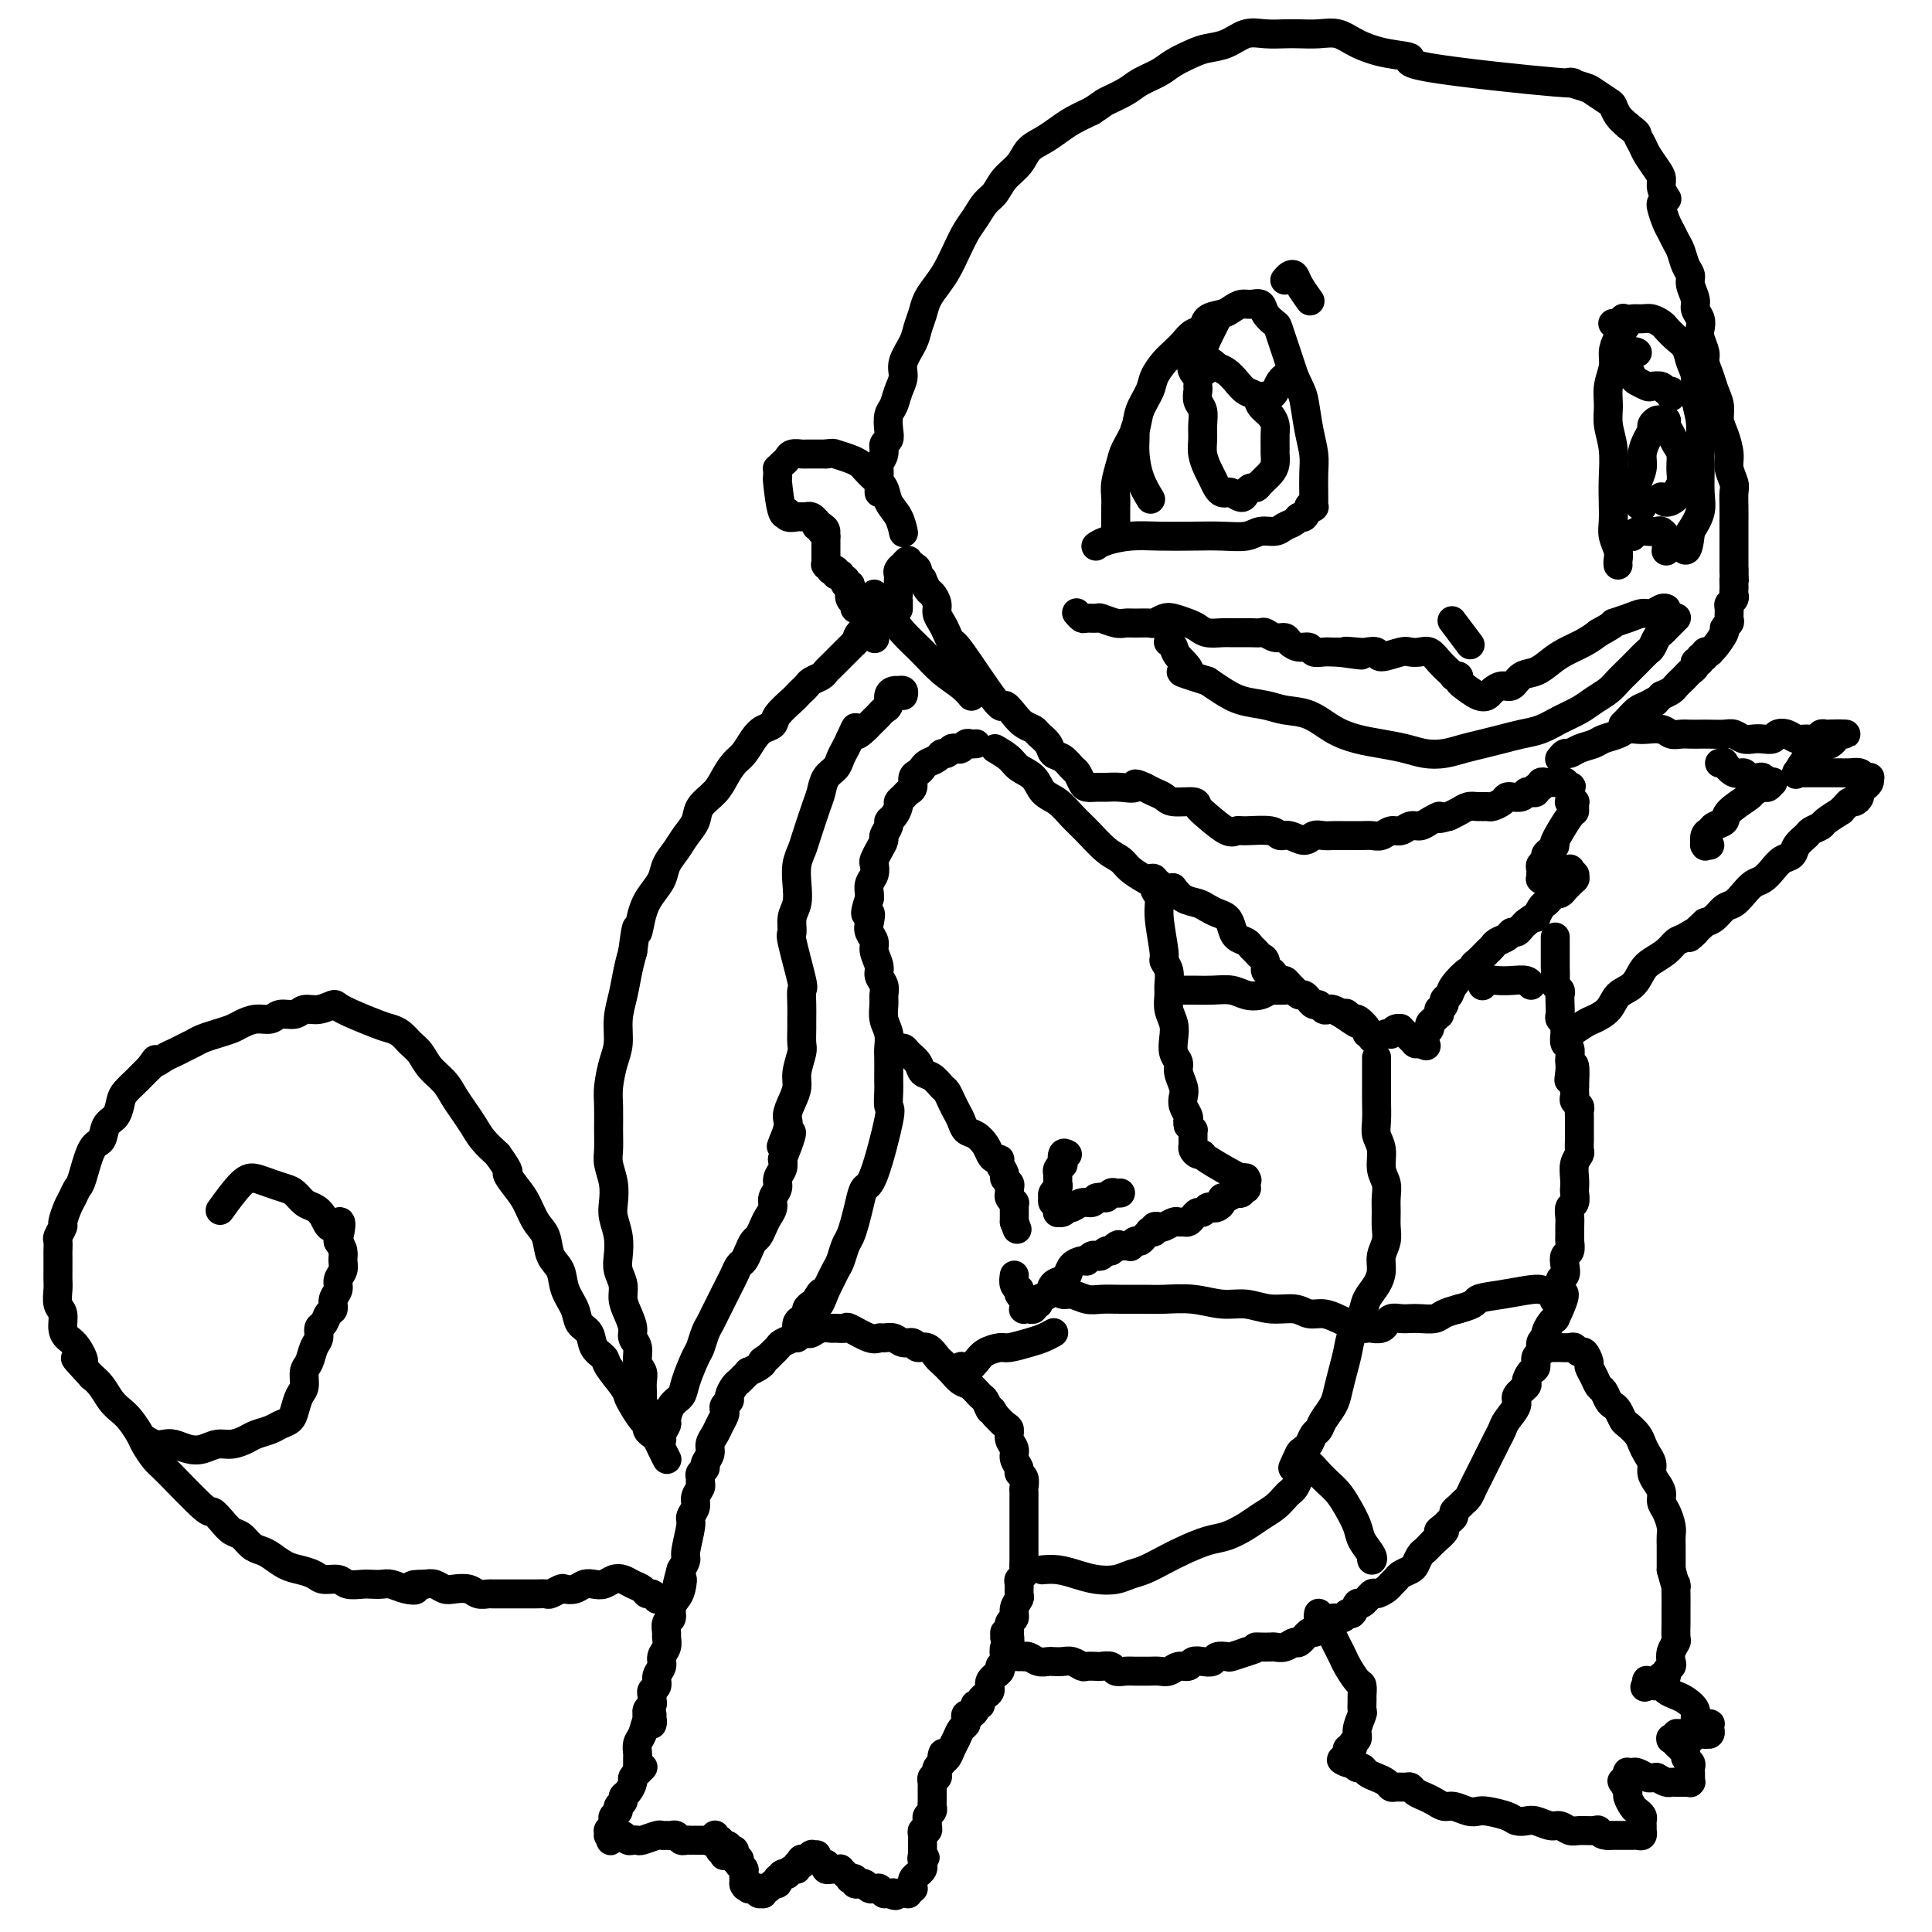 <svg viewBox='0 0 400 400' version='1.1' xmlns='http://www.w3.org/2000/svg' xmlns:xlink='http://www.w3.org/1999/xlink'><g fill='none' stroke='#000000' stroke-width='6' stroke-linecap='round' stroke-linejoin='round'><path d='M133,366c0.111,-0.111 0.222,-0.223 0,0c-0.222,0.223 -0.777,0.780 -1,1c-0.223,0.220 -0.115,0.104 0,0c0.115,-0.104 0.237,-0.197 0,0c-0.237,0.197 -0.833,0.683 -1,1c-0.167,0.317 0.095,0.466 0,1c-0.095,0.534 -0.546,1.452 -1,2c-0.454,0.548 -0.910,0.724 -1,1c-0.090,0.276 0.186,0.651 0,1c-0.186,0.349 -0.833,0.670 -1,1c-0.167,0.330 0.148,0.667 0,1c-0.148,0.333 -0.758,0.663 -1,1c-0.242,0.337 -0.118,0.683 0,1c0.118,0.317 0.228,0.607 0,1c-0.228,0.393 -0.793,0.890 -1,1c-0.207,0.110 -0.055,-0.167 0,0c0.055,0.167 0.015,0.777 0,1c-0.015,0.223 -0.004,0.060 0,0c0.004,-0.060 0.001,-0.016 0,0c-0.001,0.016 -0.000,0.004 0,0c0.000,-0.004 0.000,-0.001 0,0c-0.000,0.001 0.000,0.000 0,0c-0.000,-0.000 -0.001,-0.000 0,0c0.001,0.000 0.003,0.000 0,0c-0.003,-0.000 -0.011,-0.000 0,0c0.011,0.000 0.041,0.000 0,0c-0.041,-0.000 -0.155,-0.000 0,0c0.155,0.000 0.577,0.000 1,0'/><path d='M127,380c-0.992,2.167 -0.473,0.584 0,0c0.473,-0.584 0.900,-0.171 1,0c0.100,0.171 -0.127,0.098 0,0c0.127,-0.098 0.609,-0.221 1,0c0.391,0.221 0.690,0.788 1,1c0.310,0.212 0.632,0.071 1,0c0.368,-0.071 0.781,-0.072 1,0c0.219,0.072 0.244,0.216 1,0c0.756,-0.216 2.244,-0.791 3,-1c0.756,-0.209 0.780,-0.052 1,0c0.220,0.052 0.636,-0.000 1,0c0.364,0.000 0.674,0.053 1,0c0.326,-0.053 0.666,-0.210 1,0c0.334,0.210 0.662,0.788 1,1c0.338,0.212 0.687,0.057 1,0c0.313,-0.057 0.591,-0.015 1,0c0.409,0.015 0.950,0.005 1,0c0.050,-0.005 -0.389,-0.005 0,0c0.389,0.005 1.607,0.016 2,0c0.393,-0.016 -0.038,-0.058 0,0c0.038,0.058 0.545,0.215 1,0c0.455,-0.215 0.858,-0.804 1,-1c0.142,-0.196 0.024,-0.001 0,0c-0.024,0.001 0.046,-0.193 0,0c-0.046,0.193 -0.208,0.773 0,1c0.208,0.227 0.787,0.099 1,0c0.213,-0.099 0.061,-0.171 0,0c-0.061,0.171 -0.030,0.586 0,1'/><path d='M149,382c3.399,0.250 0.897,-0.126 0,0c-0.897,0.126 -0.189,0.753 0,1c0.189,0.247 -0.142,0.115 0,0c0.142,-0.115 0.756,-0.213 1,0c0.244,0.213 0.117,0.737 0,1c-0.117,0.263 -0.224,0.266 0,0c0.224,-0.266 0.778,-0.801 1,-1c0.222,-0.199 0.111,-0.064 0,0c-0.111,0.064 -0.222,0.056 0,0c0.222,-0.056 0.777,-0.160 1,0c0.223,0.160 0.112,0.583 0,1c-0.112,0.417 -0.227,0.829 0,1c0.227,0.171 0.797,0.102 1,0c0.203,-0.102 0.040,-0.237 0,0c-0.040,0.237 0.042,0.847 0,1c-0.042,0.153 -0.207,-0.151 0,0c0.207,0.151 0.788,0.757 1,1c0.212,0.243 0.057,0.121 0,0c-0.057,-0.121 -0.015,-0.242 0,0c0.015,0.242 0.004,0.849 0,1c-0.004,0.151 -0.001,-0.152 0,0c0.001,0.152 0.000,0.759 0,1c-0.000,0.241 -0.000,0.117 0,0c0.000,-0.117 0.000,-0.228 0,0c-0.000,0.228 -0.000,0.793 0,1c0.000,0.207 0.000,0.056 0,0c-0.000,-0.056 -0.000,-0.016 0,0c0.000,0.016 0.000,0.008 0,0'/><path d='M154,390c0.713,1.238 -0.005,0.332 0,0c0.005,-0.332 0.733,-0.089 1,0c0.267,0.089 0.071,0.024 0,0c-0.071,-0.024 -0.019,-0.007 0,0c0.019,0.007 0.005,0.006 0,0c-0.005,-0.006 -0.001,-0.016 0,0c0.001,0.016 -0.001,0.057 0,0c0.001,-0.057 0.004,-0.211 0,0c-0.004,0.211 -0.015,0.789 0,1c0.015,0.211 0.057,0.057 0,0c-0.057,-0.057 -0.212,-0.015 0,0c0.212,0.015 0.793,0.004 1,0c0.207,-0.004 0.041,-0.001 0,0c-0.041,0.001 0.041,0.001 0,0c-0.041,-0.001 -0.207,-0.001 0,0c0.207,0.001 0.786,0.004 1,0c0.214,-0.004 0.061,-0.015 0,0c-0.061,0.015 -0.031,0.056 0,0c0.031,-0.056 0.061,-0.210 0,0c-0.061,0.210 -0.214,0.785 0,1c0.214,0.215 0.793,0.072 1,0c0.207,-0.072 0.041,-0.072 0,0c-0.041,0.072 0.042,0.215 0,0c-0.042,-0.215 -0.208,-0.789 0,-1c0.208,-0.211 0.792,-0.060 1,0c0.208,0.060 0.042,0.030 0,0c-0.042,-0.030 0.040,-0.060 0,0c-0.040,0.060 -0.203,0.208 0,0c0.203,-0.208 0.772,-0.774 1,-1c0.228,-0.226 0.114,-0.113 0,0'/><path d='M160,390c0.867,-0.016 0.035,-0.056 0,0c-0.035,0.056 0.726,0.207 1,0c0.274,-0.207 0.060,-0.774 0,-1c-0.060,-0.226 0.036,-0.113 0,0c-0.036,0.113 -0.202,0.226 0,0c0.202,-0.226 0.771,-0.792 1,-1c0.229,-0.208 0.117,-0.060 0,0c-0.117,0.060 -0.237,0.031 0,0c0.237,-0.031 0.833,-0.065 1,0c0.167,0.065 -0.095,0.229 0,0c0.095,-0.229 0.548,-0.850 1,-1c0.452,-0.150 0.905,0.170 1,0c0.095,-0.170 -0.167,-0.830 0,-1c0.167,-0.170 0.763,0.150 1,0c0.237,-0.150 0.115,-0.771 0,-1c-0.115,-0.229 -0.223,-0.065 0,0c0.223,0.065 0.778,0.032 1,0c0.222,-0.032 0.112,-0.061 0,0c-0.112,0.061 -0.226,0.212 0,0c0.226,-0.212 0.793,-0.789 1,-1c0.207,-0.211 0.056,-0.057 0,0c-0.056,0.057 -0.016,0.015 0,0c0.016,-0.015 0.008,-0.004 0,0c-0.008,0.004 -0.016,0.001 0,0c0.016,-0.001 0.057,-0.000 0,0c-0.057,0.000 -0.211,0.000 0,0c0.211,-0.000 0.789,-0.000 1,0c0.211,0.000 0.057,0.000 0,0c-0.057,-0.000 -0.016,-0.000 0,0c0.016,0.000 0.008,0.000 0,0'/><path d='M171,386c-0.008,0.030 -0.016,0.061 0,0c0.016,-0.061 0.056,-0.212 0,0c-0.056,0.212 -0.208,0.789 0,1c0.208,0.211 0.778,0.057 1,0c0.222,-0.057 0.097,-0.016 0,0c-0.097,0.016 -0.167,0.007 0,0c0.167,-0.007 0.571,-0.012 1,0c0.429,0.012 0.884,0.042 1,0c0.116,-0.042 -0.109,-0.156 0,0c0.109,0.156 0.550,0.581 1,1c0.450,0.419 0.909,0.830 1,1c0.091,0.170 -0.187,0.098 0,0c0.187,-0.098 0.838,-0.224 1,0c0.162,0.224 -0.164,0.796 0,1c0.164,0.204 0.818,0.041 1,0c0.182,-0.041 -0.109,0.042 0,0c0.109,-0.042 0.617,-0.207 1,0c0.383,0.207 0.642,0.788 1,1c0.358,0.212 0.814,0.057 1,0c0.186,-0.057 0.103,-0.015 0,0c-0.103,0.015 -0.225,0.003 0,0c0.225,-0.003 0.796,0.003 1,0c0.204,-0.003 0.041,-0.015 0,0c-0.041,0.015 0.041,0.057 0,0c-0.041,-0.057 -0.204,-0.211 0,0c0.204,0.211 0.776,0.789 1,1c0.224,0.211 0.099,0.057 0,0c-0.099,-0.057 -0.171,-0.016 0,0c0.171,0.016 0.586,0.008 1,0'/><path d='M184,392c2.233,0.928 1.315,0.249 1,0c-0.315,-0.249 -0.028,-0.067 0,0c0.028,0.067 -0.203,0.018 0,0c0.203,-0.018 0.839,-0.005 1,0c0.161,0.005 -0.154,0.001 0,0c0.154,-0.001 0.777,-0.000 1,0c0.223,0.000 0.046,0.000 0,0c-0.046,-0.000 0.040,-0.000 0,0c-0.040,0.000 -0.207,-0.000 0,0c0.207,0.000 0.788,0.000 1,0c0.212,-0.000 0.057,-0.000 0,0c-0.057,0.000 -0.015,0.001 0,0c0.015,-0.001 0.003,-0.004 0,0c-0.003,0.004 0.003,0.015 0,0c-0.003,-0.015 -0.015,-0.057 0,0c0.015,0.057 0.057,0.212 0,0c-0.057,-0.212 -0.211,-0.793 0,-1c0.211,-0.207 0.789,-0.042 1,0c0.211,0.042 0.057,-0.041 0,0c-0.057,0.041 -0.016,0.204 0,0c0.016,-0.204 0.008,-0.777 0,-1c-0.008,-0.223 -0.017,-0.098 0,0c0.017,0.098 0.061,0.167 0,0c-0.061,-0.167 -0.227,-0.571 0,-1c0.227,-0.429 0.845,-0.885 1,-1c0.155,-0.115 -0.155,0.110 0,0c0.155,-0.110 0.773,-0.555 1,-1c0.227,-0.445 0.061,-0.889 0,-1c-0.061,-0.111 -0.017,0.111 0,0c0.017,-0.111 0.009,-0.556 0,-1'/><path d='M191,385c1.083,-1.023 0.290,-0.081 0,0c-0.290,0.081 -0.078,-0.699 0,-1c0.078,-0.301 0.021,-0.122 0,0c-0.021,0.122 -0.005,0.188 0,0c0.005,-0.188 0.000,-0.629 0,-1c-0.000,-0.371 0.004,-0.673 0,-1c-0.004,-0.327 -0.015,-0.679 0,-1c0.015,-0.321 0.057,-0.611 0,-1c-0.057,-0.389 -0.212,-0.878 0,-1c0.212,-0.122 0.793,0.122 1,0c0.207,-0.122 0.041,-0.610 0,-1c-0.041,-0.390 0.041,-0.682 0,-1c-0.041,-0.318 -0.207,-0.664 0,-1c0.207,-0.336 0.788,-0.663 1,-1c0.212,-0.337 0.057,-0.683 0,-1c-0.057,-0.317 -0.015,-0.606 0,-1c0.015,-0.394 0.004,-0.894 0,-1c-0.004,-0.106 -0.001,0.182 0,0c0.001,-0.182 0.000,-0.832 0,-1c-0.000,-0.168 -0.000,0.147 0,0c0.000,-0.147 0.000,-0.756 0,-1c-0.000,-0.244 -0.001,-0.122 0,0c0.001,0.122 0.004,0.244 0,0c-0.004,-0.244 -0.015,-0.853 0,-1c0.015,-0.147 0.056,0.168 0,0c-0.056,-0.168 -0.208,-0.818 0,-1c0.208,-0.182 0.777,0.106 1,0c0.223,-0.106 0.098,-0.605 0,-1c-0.098,-0.395 -0.171,-0.684 0,-1c0.171,-0.316 0.585,-0.658 1,-1'/><path d='M195,365c0.571,-3.346 -0.002,-1.712 0,-1c0.002,0.712 0.579,0.503 1,0c0.421,-0.503 0.687,-1.300 1,-2c0.313,-0.700 0.671,-1.302 1,-2c0.329,-0.698 0.627,-1.493 1,-2c0.373,-0.507 0.822,-0.727 1,-1c0.178,-0.273 0.087,-0.599 0,-1c-0.087,-0.401 -0.168,-0.878 0,-1c0.168,-0.122 0.585,0.112 1,0c0.415,-0.112 0.828,-0.569 1,-1c0.172,-0.431 0.103,-0.838 0,-1c-0.103,-0.162 -0.239,-0.081 0,0c0.239,0.081 0.853,0.163 1,0c0.147,-0.163 -0.173,-0.571 0,-1c0.173,-0.429 0.839,-0.878 1,-1c0.161,-0.122 -0.182,0.084 0,0c0.182,-0.084 0.890,-0.456 1,-1c0.110,-0.544 -0.377,-1.258 0,-2c0.377,-0.742 1.617,-1.512 2,-2c0.383,-0.488 -0.090,-0.694 0,-1c0.090,-0.306 0.742,-0.713 1,-1c0.258,-0.287 0.122,-0.455 0,-1c-0.122,-0.545 -0.229,-1.467 0,-2c0.229,-0.533 0.794,-0.678 1,-1c0.206,-0.322 0.052,-0.821 0,-1c-0.052,-0.179 -0.004,-0.038 0,0c0.004,0.038 -0.037,-0.028 0,0c0.037,0.028 0.154,0.151 0,0c-0.154,-0.151 -0.577,-0.575 -1,-1'/><path d='M208,339c0.455,-0.214 0.910,-0.429 1,-1c0.090,-0.571 -0.186,-1.500 0,-2c0.186,-0.500 0.835,-0.572 1,-1c0.165,-0.428 -0.153,-1.214 0,-2c0.153,-0.786 0.777,-1.573 1,-2c0.223,-0.427 0.046,-0.495 0,-1c-0.046,-0.505 0.040,-1.449 0,-2c-0.040,-0.551 -0.207,-0.710 0,-1c0.207,-0.290 0.788,-0.712 1,-1c0.212,-0.288 0.057,-0.443 0,-1c-0.057,-0.557 -0.015,-1.515 0,-2c0.015,-0.485 0.004,-0.496 0,-1c-0.004,-0.504 -0.001,-1.501 0,-2c0.001,-0.499 0.000,-0.501 0,-1c-0.000,-0.499 -0.000,-1.495 0,-2c0.000,-0.505 -0.000,-0.520 0,-1c0.000,-0.480 0.000,-1.424 0,-2c-0.000,-0.576 -0.000,-0.783 0,-1c0.000,-0.217 0.001,-0.443 0,-1c-0.001,-0.557 -0.004,-1.445 0,-2c0.004,-0.555 0.016,-0.778 0,-1c-0.016,-0.222 -0.061,-0.444 0,-1c0.061,-0.556 0.228,-1.447 0,-2c-0.228,-0.553 -0.850,-0.767 -1,-1c-0.150,-0.233 0.171,-0.486 0,-1c-0.171,-0.514 -0.833,-1.289 -1,-2c-0.167,-0.711 0.160,-1.359 0,-2c-0.160,-0.641 -0.806,-1.275 -1,-2c-0.194,-0.725 0.063,-1.541 0,-2c-0.063,-0.459 -0.447,-0.560 -1,-1c-0.553,-0.440 -1.277,-1.220 -2,-2'/><path d='M206,293c-1.103,-2.124 -0.862,-0.936 -1,-1c-0.138,-0.064 -0.656,-1.382 -1,-2c-0.344,-0.618 -0.516,-0.537 -1,-1c-0.484,-0.463 -1.281,-1.471 -2,-2c-0.719,-0.529 -1.361,-0.580 -2,-1c-0.639,-0.420 -1.274,-1.208 -2,-2c-0.726,-0.792 -1.542,-1.589 -2,-2c-0.458,-0.411 -0.560,-0.435 -1,-1c-0.440,-0.565 -1.220,-1.672 -2,-2c-0.780,-0.328 -1.561,0.122 -2,0c-0.439,-0.122 -0.537,-0.818 -1,-1c-0.463,-0.182 -1.290,0.149 -2,0c-0.710,-0.149 -1.301,-0.780 -2,-1c-0.699,-0.220 -1.506,-0.031 -2,0c-0.494,0.031 -0.675,-0.097 -1,0c-0.325,0.097 -0.793,0.419 -2,0c-1.207,-0.419 -3.152,-1.577 -4,-2c-0.848,-0.423 -0.598,-0.110 -1,0c-0.402,0.110 -1.454,0.015 -2,0c-0.546,-0.015 -0.584,0.048 -1,0c-0.416,-0.048 -1.210,-0.206 -2,0c-0.790,0.206 -1.578,0.776 -2,1c-0.422,0.224 -0.480,0.101 -1,0c-0.520,-0.101 -1.501,-0.182 -2,0c-0.499,0.182 -0.515,0.626 -1,1c-0.485,0.374 -1.439,0.678 -2,1c-0.561,0.322 -0.728,0.664 -1,1c-0.272,0.336 -0.649,0.668 -1,1c-0.351,0.332 -0.675,0.666 -1,1'/><path d='M159,281c-1.901,1.111 -1.153,0.889 -1,1c0.153,0.111 -0.288,0.555 -1,1c-0.712,0.445 -1.696,0.892 -2,1c-0.304,0.108 0.072,-0.122 0,0c-0.072,0.122 -0.593,0.596 -1,1c-0.407,0.404 -0.701,0.738 -1,1c-0.299,0.262 -0.602,0.452 -1,1c-0.398,0.548 -0.890,1.456 -1,2c-0.110,0.544 0.164,0.726 0,1c-0.164,0.274 -0.765,0.640 -1,1c-0.235,0.360 -0.106,0.715 0,1c0.106,0.285 0.187,0.499 0,1c-0.187,0.501 -0.643,1.290 -1,2c-0.357,0.710 -0.617,1.342 -1,2c-0.383,0.658 -0.891,1.342 -1,2c-0.109,0.658 0.181,1.289 0,2c-0.181,0.711 -0.833,1.500 -1,2c-0.167,0.500 0.153,0.711 0,1c-0.153,0.289 -0.777,0.658 -1,1c-0.223,0.342 -0.045,0.658 0,1c0.045,0.342 -0.045,0.711 0,1c0.045,0.289 0.223,0.497 0,1c-0.223,0.503 -0.848,1.301 -1,2c-0.152,0.699 0.170,1.300 0,2c-0.170,0.700 -0.833,1.500 -1,2c-0.167,0.500 0.161,0.701 0,2c-0.161,1.299 -0.813,3.696 -1,5c-0.187,1.304 0.089,1.515 0,2c-0.089,0.485 -0.545,1.242 -1,2'/><path d='M141,325c-1.713,6.236 -0.497,2.827 0,2c0.497,-0.827 0.273,0.929 0,2c-0.273,1.071 -0.595,1.457 -1,2c-0.405,0.543 -0.893,1.244 -1,2c-0.107,0.756 0.169,1.568 0,2c-0.169,0.432 -0.781,0.486 -1,1c-0.219,0.514 -0.043,1.489 0,2c0.043,0.511 -0.045,0.559 0,1c0.045,0.441 0.223,1.274 0,2c-0.223,0.726 -0.848,1.346 -1,2c-0.152,0.654 0.170,1.341 0,2c-0.170,0.659 -0.830,1.290 -1,2c-0.170,0.710 0.152,1.500 0,2c-0.152,0.500 -0.777,0.711 -1,1c-0.223,0.289 -0.046,0.656 0,1c0.046,0.344 -0.041,0.666 0,1c0.041,0.334 0.211,0.681 0,1c-0.211,0.319 -0.803,0.611 -1,1c-0.197,0.389 -0.000,0.875 0,1c0.000,0.125 -0.196,-0.110 0,0c0.196,0.110 0.785,0.565 1,1c0.215,0.435 0.058,0.848 0,1c-0.058,0.152 -0.016,0.041 0,0c0.016,-0.041 0.004,-0.012 0,0c-0.004,0.012 -0.002,0.006 0,0'/><path d='M132,365c0.000,-0.137 0.000,-0.273 0,0c-0.000,0.273 -0.001,0.957 0,1c0.001,0.043 0.003,-0.553 0,-1c-0.003,-0.447 -0.012,-0.743 0,-1c0.012,-0.257 0.045,-0.475 0,-1c-0.045,-0.525 -0.170,-1.356 0,-2c0.170,-0.644 0.633,-1.100 1,-2c0.367,-0.900 0.637,-2.242 1,-3c0.363,-0.758 0.818,-0.931 1,-1c0.182,-0.069 0.091,-0.035 0,0'/><path d='M211,343c-0.118,0.002 -0.236,0.004 0,0c0.236,-0.004 0.827,-0.015 1,0c0.173,0.015 -0.071,0.057 0,0c0.071,-0.057 0.456,-0.211 1,0c0.544,0.211 1.248,0.788 2,1c0.752,0.212 1.554,0.061 2,0c0.446,-0.061 0.538,-0.030 1,0c0.462,0.030 1.294,0.061 2,0c0.706,-0.061 1.287,-0.212 2,0c0.713,0.212 1.557,0.788 2,1c0.443,0.212 0.485,0.061 1,0c0.515,-0.061 1.503,-0.030 2,0c0.497,0.030 0.504,0.061 1,0c0.496,-0.061 1.480,-0.212 2,0c0.520,0.212 0.576,0.789 1,1c0.424,0.211 1.216,0.056 2,0c0.784,-0.056 1.561,-0.014 2,0c0.439,0.014 0.540,-0.000 1,0c0.460,0.000 1.279,0.015 2,0c0.721,-0.015 1.344,-0.060 2,0c0.656,0.060 1.344,0.226 2,0c0.656,-0.226 1.279,-0.844 2,-1c0.721,-0.156 1.540,0.151 2,0c0.460,-0.151 0.561,-0.759 1,-1c0.439,-0.241 1.215,-0.117 2,0c0.785,0.117 1.578,0.225 2,0c0.422,-0.225 0.474,-0.782 1,-1c0.526,-0.218 1.526,-0.097 2,0c0.474,0.097 0.421,0.171 1,0c0.579,-0.171 1.789,-0.585 3,-1'/><path d='M258,342c2.897,-0.845 2.141,-0.957 2,-1c-0.141,-0.043 0.333,-0.016 1,0c0.667,0.016 1.525,0.020 2,0c0.475,-0.020 0.565,-0.066 1,0c0.435,0.066 1.215,0.243 2,0c0.785,-0.243 1.576,-0.905 2,-1c0.424,-0.095 0.481,0.378 1,0c0.519,-0.378 1.500,-1.608 2,-2c0.500,-0.392 0.519,0.054 1,0c0.481,-0.054 1.424,-0.607 2,-1c0.576,-0.393 0.784,-0.625 1,-1c0.216,-0.375 0.439,-0.893 1,-1c0.561,-0.107 1.459,0.198 2,0c0.541,-0.198 0.726,-0.898 1,-1c0.274,-0.102 0.636,0.394 1,0c0.364,-0.394 0.731,-1.678 1,-2c0.269,-0.322 0.439,0.317 1,0c0.561,-0.317 1.513,-1.591 2,-2c0.487,-0.409 0.511,0.045 1,0c0.489,-0.045 1.444,-0.590 2,-1c0.556,-0.410 0.712,-0.686 1,-1c0.288,-0.314 0.707,-0.665 1,-1c0.293,-0.335 0.460,-0.653 1,-1c0.540,-0.347 1.454,-0.723 2,-1c0.546,-0.277 0.724,-0.455 1,-1c0.276,-0.545 0.651,-1.455 1,-2c0.349,-0.545 0.671,-0.724 1,-1c0.329,-0.276 0.665,-0.650 1,-1c0.335,-0.350 0.667,-0.675 1,-1'/><path d='M297,319c3.736,-3.190 1.575,-2.164 1,-2c-0.575,0.164 0.437,-0.533 1,-1c0.563,-0.467 0.676,-0.703 1,-1c0.324,-0.297 0.860,-0.656 1,-1c0.140,-0.344 -0.117,-0.672 0,-1c0.117,-0.328 0.609,-0.654 1,-1c0.391,-0.346 0.682,-0.712 1,-1c0.318,-0.288 0.663,-0.500 1,-1c0.337,-0.500 0.668,-1.289 1,-2c0.332,-0.711 0.666,-1.345 1,-2c0.334,-0.655 0.667,-1.330 1,-2c0.333,-0.670 0.665,-1.333 1,-2c0.335,-0.667 0.672,-1.337 1,-2c0.328,-0.663 0.646,-1.318 1,-2c0.354,-0.682 0.744,-1.391 1,-2c0.256,-0.609 0.380,-1.118 1,-2c0.620,-0.882 1.738,-2.138 2,-3c0.262,-0.862 -0.332,-1.329 0,-2c0.332,-0.671 1.590,-1.546 2,-2c0.410,-0.454 -0.030,-0.488 0,-1c0.030,-0.512 0.529,-1.503 1,-2c0.471,-0.497 0.915,-0.501 1,-1c0.085,-0.499 -0.188,-1.495 0,-2c0.188,-0.505 0.838,-0.520 1,-1c0.162,-0.480 -0.164,-1.424 0,-2c0.164,-0.576 0.817,-0.783 1,-1c0.183,-0.217 -0.105,-0.443 0,-1c0.105,-0.557 0.601,-1.445 1,-2c0.399,-0.555 0.699,-0.778 1,-1'/><path d='M322,273c3.803,-7.931 0.809,-4.758 0,-4c-0.809,0.758 0.567,-0.900 1,-2c0.433,-1.100 -0.076,-1.641 0,-2c0.076,-0.359 0.738,-0.534 1,-1c0.262,-0.466 0.123,-1.223 0,-2c-0.123,-0.777 -0.229,-1.573 0,-2c0.229,-0.427 0.794,-0.484 1,-1c0.206,-0.516 0.054,-1.490 0,-2c-0.054,-0.510 -0.011,-0.555 0,-1c0.011,-0.445 -0.011,-1.289 0,-2c0.011,-0.711 0.055,-1.289 0,-2c-0.055,-0.711 -0.211,-1.554 0,-2c0.211,-0.446 0.788,-0.493 1,-1c0.212,-0.507 0.061,-1.474 0,-2c-0.061,-0.526 -0.030,-0.612 0,-1c0.030,-0.388 0.061,-1.078 0,-2c-0.061,-0.922 -0.212,-2.077 0,-3c0.212,-0.923 0.789,-1.613 1,-2c0.211,-0.387 0.057,-0.471 0,-1c-0.057,-0.529 -0.015,-1.504 0,-2c0.015,-0.496 0.004,-0.514 0,-1c-0.004,-0.486 0.000,-1.440 0,-2c-0.000,-0.560 -0.004,-0.728 0,-1c0.004,-0.272 0.015,-0.650 0,-1c-0.015,-0.350 -0.057,-0.671 0,-1c0.057,-0.329 0.211,-0.665 0,-1c-0.211,-0.335 -0.789,-0.667 -1,-1c-0.211,-0.333 -0.057,-0.667 0,-1c0.057,-0.333 0.016,-0.667 0,-1c-0.016,-0.333 -0.008,-0.667 0,-1'/><path d='M326,225c0.393,-7.848 -0.626,-3.469 -1,-2c-0.374,1.469 -0.104,0.027 0,-1c0.104,-1.027 0.042,-1.641 0,-2c-0.042,-0.359 -0.064,-0.463 0,-1c0.064,-0.537 0.214,-1.506 0,-2c-0.214,-0.494 -0.793,-0.514 -1,-1c-0.207,-0.486 -0.041,-1.439 0,-2c0.041,-0.561 -0.041,-0.730 0,-1c0.041,-0.270 0.207,-0.639 0,-1c-0.207,-0.361 -0.786,-0.712 -1,-1c-0.214,-0.288 -0.061,-0.511 0,-1c0.061,-0.489 0.030,-1.242 0,-2c-0.030,-0.758 -0.061,-1.520 0,-2c0.061,-0.480 0.212,-0.678 0,-1c-0.212,-0.322 -0.789,-0.770 -1,-1c-0.211,-0.230 -0.057,-0.243 0,-1c0.057,-0.757 0.015,-2.258 0,-3c-0.015,-0.742 -0.004,-0.724 0,-1c0.004,-0.276 0.001,-0.847 0,-1c-0.001,-0.153 -0.000,0.113 0,0c0.000,-0.113 0.000,-0.605 0,-1c-0.000,-0.395 -0.000,-0.694 0,-1c0.000,-0.306 0.000,-0.618 0,-1c-0.000,-0.382 -0.000,-0.834 0,-1c0.000,-0.166 0.000,-0.045 0,0c-0.000,0.045 -0.000,0.013 0,0c0.000,-0.013 0.000,-0.006 0,0'/><path d='M320,279c0.786,0.002 1.573,0.005 2,0c0.427,-0.005 0.495,-0.017 1,0c0.505,0.017 1.446,0.064 2,0c0.554,-0.064 0.722,-0.239 1,0c0.278,0.239 0.666,0.893 1,1c0.334,0.107 0.614,-0.332 1,0c0.386,0.332 0.877,1.436 1,2c0.123,0.564 -0.122,0.589 0,1c0.122,0.411 0.610,1.210 1,2c0.390,0.790 0.682,1.573 1,2c0.318,0.427 0.663,0.500 1,1c0.337,0.500 0.667,1.429 1,2c0.333,0.571 0.670,0.786 1,1c0.330,0.214 0.652,0.427 1,1c0.348,0.573 0.723,1.504 1,2c0.277,0.496 0.456,0.555 1,1c0.544,0.445 1.451,1.274 2,2c0.549,0.726 0.738,1.349 1,2c0.262,0.651 0.596,1.329 1,2c0.404,0.671 0.878,1.335 1,2c0.122,0.665 -0.108,1.332 0,2c0.108,0.668 0.555,1.337 1,2c0.445,0.663 0.890,1.318 1,2c0.110,0.682 -0.114,1.390 0,2c0.114,0.610 0.566,1.122 1,2c0.434,0.878 0.848,2.123 1,3c0.152,0.877 0.041,1.387 0,2c-0.041,0.613 -0.011,1.329 0,2c0.011,0.671 0.003,1.296 0,2c-0.003,0.704 -0.001,1.487 0,2c0.001,0.513 0.000,0.757 0,1'/><path d='M346,325c1.309,4.936 1.083,3.275 1,3c-0.083,-0.275 -0.022,0.837 0,2c0.022,1.163 0.007,2.377 0,3c-0.007,0.623 -0.006,0.656 0,1c0.006,0.344 0.015,0.999 0,2c-0.015,1.001 -0.056,2.348 0,3c0.056,0.652 0.207,0.608 0,1c-0.207,0.392 -0.772,1.219 -1,2c-0.228,0.781 -0.117,1.515 0,2c0.117,0.485 0.241,0.722 0,1c-0.241,0.278 -0.848,0.596 -1,1c-0.152,0.404 0.152,0.893 0,1c-0.152,0.107 -0.759,-0.167 -1,0c-0.241,0.167 -0.118,0.777 0,1c0.118,0.223 0.229,0.060 0,0c-0.229,-0.060 -0.797,-0.016 -1,0c-0.203,0.016 -0.040,0.004 0,0c0.040,-0.004 -0.042,-0.001 0,0c0.042,0.001 0.208,0.000 0,0c-0.208,-0.000 -0.792,0.000 -1,0c-0.208,-0.000 -0.042,-0.001 0,0c0.042,0.001 -0.041,0.004 0,0c0.041,-0.004 0.207,-0.015 0,0c-0.207,0.015 -0.788,0.057 -1,0c-0.212,-0.057 -0.057,-0.211 0,0c0.057,0.211 0.015,0.789 0,1c-0.015,0.211 -0.004,0.057 0,0c0.004,-0.057 0.001,-0.016 0,0c-0.001,0.016 -0.001,0.008 0,0'/><path d='M341,349c-0.822,0.620 -0.376,0.169 0,0c0.376,-0.169 0.681,-0.056 1,0c0.319,0.056 0.651,0.056 1,0c0.349,-0.056 0.714,-0.167 1,0c0.286,0.167 0.492,0.610 1,1c0.508,0.390 1.317,0.725 2,1c0.683,0.275 1.240,0.489 2,1c0.760,0.511 1.724,1.318 2,2c0.276,0.682 -0.137,1.240 0,2c0.137,0.760 0.825,1.721 1,2c0.175,0.279 -0.163,-0.126 0,0c0.163,0.126 0.828,0.781 1,1c0.172,0.219 -0.150,0.002 0,0c0.150,-0.002 0.773,0.210 1,0c0.227,-0.210 0.057,-0.840 0,-1c-0.057,-0.160 -0.000,0.152 0,0c0.000,-0.152 -0.057,-0.769 0,-1c0.057,-0.231 0.226,-0.077 0,0c-0.226,0.077 -0.849,0.077 -1,0c-0.151,-0.077 0.171,-0.231 0,0c-0.171,0.231 -0.834,0.845 -1,1c-0.166,0.155 0.166,-0.151 0,0c-0.166,0.151 -0.828,0.758 -1,1c-0.172,0.242 0.146,0.118 0,0c-0.146,-0.118 -0.757,-0.231 -1,0c-0.243,0.231 -0.117,0.804 0,1c0.117,0.196 0.224,0.014 0,0c-0.224,-0.014 -0.778,0.139 -1,0c-0.222,-0.139 -0.111,-0.569 0,-1'/><path d='M349,359c-0.476,0.775 -0.667,0.211 -1,0c-0.333,-0.211 -0.807,-0.071 -1,0c-0.193,0.071 -0.104,0.072 0,0c0.104,-0.072 0.223,-0.216 0,0c-0.223,0.216 -0.788,0.794 -1,1c-0.212,0.206 -0.072,0.040 0,0c0.072,-0.040 0.074,0.045 0,0c-0.074,-0.045 -0.226,-0.219 0,0c0.226,0.219 0.830,0.832 1,1c0.170,0.168 -0.094,-0.110 0,0c0.094,0.110 0.547,0.607 1,1c0.453,0.393 0.906,0.682 1,1c0.094,0.318 -0.171,0.664 0,1c0.171,0.336 0.778,0.664 1,1c0.222,0.336 0.060,0.682 0,1c-0.060,0.318 -0.016,0.607 0,1c0.016,0.393 0.005,0.890 0,1c-0.005,0.110 -0.005,-0.167 0,0c0.005,0.167 0.016,0.777 0,1c-0.016,0.223 -0.060,0.060 0,0c0.060,-0.060 0.223,-0.016 0,0c-0.223,0.016 -0.834,0.004 -1,0c-0.166,-0.004 0.111,-0.000 0,0c-0.111,0.000 -0.610,-0.003 -1,0c-0.390,0.003 -0.672,0.011 -1,0c-0.328,-0.011 -0.704,-0.041 -1,0c-0.296,0.041 -0.513,0.155 -1,0c-0.487,-0.155 -1.243,-0.577 -2,-1'/><path d='M343,368c-1.432,0.061 -1.512,0.213 -2,0c-0.488,-0.213 -1.385,-0.790 -2,-1c-0.615,-0.210 -0.949,-0.052 -1,0c-0.051,0.052 0.182,-0.001 0,0c-0.182,0.001 -0.780,0.056 -1,0c-0.220,-0.056 -0.062,-0.225 0,0c0.062,0.225 0.030,0.843 0,1c-0.030,0.157 -0.057,-0.147 0,0c0.057,0.147 0.196,0.745 0,1c-0.196,0.255 -0.729,0.166 -1,0c-0.271,-0.166 -0.280,-0.409 0,0c0.280,0.409 0.849,1.472 1,2c0.151,0.528 -0.117,0.522 0,1c0.117,0.478 0.620,1.438 1,2c0.380,0.562 0.638,0.724 1,1c0.362,0.276 0.829,0.666 1,1c0.171,0.334 0.046,0.612 0,1c-0.046,0.388 -0.012,0.888 0,1c0.012,0.112 0.004,-0.162 0,0c-0.004,0.162 -0.004,0.761 0,1c0.004,0.239 0.011,0.116 0,0c-0.011,-0.116 -0.041,-0.227 0,0c0.041,0.227 0.151,0.793 0,1c-0.151,0.207 -0.564,0.055 -1,0c-0.436,-0.055 -0.894,-0.015 -1,0c-0.106,0.015 0.140,0.004 0,0c-0.140,-0.004 -0.666,-0.001 -1,0c-0.334,0.001 -0.474,0.000 -1,0c-0.526,-0.000 -1.436,-0.000 -2,0c-0.564,0.000 -0.782,0.000 -1,0'/><path d='M333,380c-1.517,0.082 -1.810,-0.714 -2,-1c-0.190,-0.286 -0.276,-0.061 -1,0c-0.724,0.061 -2.084,-0.040 -3,0c-0.916,0.040 -1.386,0.221 -2,0c-0.614,-0.221 -1.372,-0.843 -2,-1c-0.628,-0.157 -1.125,0.151 -2,0c-0.875,-0.151 -2.129,-0.762 -3,-1c-0.871,-0.238 -1.360,-0.102 -2,0c-0.640,0.102 -1.430,0.172 -2,0c-0.570,-0.172 -0.919,-0.586 -2,-1c-1.081,-0.414 -2.894,-0.828 -4,-1c-1.106,-0.172 -1.504,-0.102 -2,0c-0.496,0.102 -1.091,0.234 -2,0c-0.909,-0.234 -2.131,-0.836 -3,-1c-0.869,-0.164 -1.385,0.110 -2,0c-0.615,-0.110 -1.330,-0.604 -2,-1c-0.670,-0.396 -1.297,-0.695 -2,-1c-0.703,-0.305 -1.484,-0.617 -2,-1c-0.516,-0.383 -0.767,-0.838 -1,-1c-0.233,-0.162 -0.446,-0.032 -1,0c-0.554,0.032 -1.447,-0.032 -2,0c-0.553,0.032 -0.764,0.162 -1,0c-0.236,-0.162 -0.497,-0.617 -1,-1c-0.503,-0.383 -1.249,-0.695 -2,-1c-0.751,-0.305 -1.508,-0.604 -2,-1c-0.492,-0.396 -0.720,-0.890 -1,-1c-0.280,-0.110 -0.614,0.163 -1,0c-0.386,-0.163 -0.825,-0.761 -1,-1c-0.175,-0.239 -0.088,-0.120 0,0'/><path d='M280,365c-3.939,-1.488 -1.788,-0.207 -1,0c0.788,0.207 0.211,-0.662 0,-1c-0.211,-0.338 -0.058,-0.147 0,0c0.058,0.147 0.020,0.251 0,0c-0.020,-0.251 -0.020,-0.855 0,-1c0.020,-0.145 0.062,0.169 0,0c-0.062,-0.169 -0.228,-0.820 0,-1c0.228,-0.180 0.849,0.113 1,0c0.151,-0.113 -0.170,-0.631 0,-1c0.170,-0.369 0.830,-0.589 1,-1c0.170,-0.411 -0.151,-1.012 0,-2c0.151,-0.988 0.773,-2.363 1,-3c0.227,-0.637 0.059,-0.536 0,-1c-0.059,-0.464 -0.008,-1.493 0,-2c0.008,-0.507 -0.025,-0.492 0,-1c0.025,-0.508 0.109,-1.540 0,-2c-0.109,-0.460 -0.410,-0.350 -1,-1c-0.590,-0.650 -1.467,-2.062 -2,-3c-0.533,-0.938 -0.720,-1.403 -1,-2c-0.280,-0.597 -0.653,-1.326 -1,-2c-0.347,-0.674 -0.667,-1.295 -1,-2c-0.333,-0.705 -0.678,-1.495 -1,-2c-0.322,-0.505 -0.622,-0.724 -1,-1c-0.378,-0.276 -0.833,-0.610 -1,-1c-0.167,-0.390 -0.045,-0.836 0,-1c0.045,-0.164 0.013,-0.047 0,0c-0.013,0.047 -0.006,0.023 0,0'/><path d='M137,331c0.120,0.009 0.239,0.017 0,0c-0.239,-0.017 -0.837,-0.060 -1,0c-0.163,0.060 0.108,0.224 0,0c-0.108,-0.224 -0.595,-0.834 -1,-1c-0.405,-0.166 -0.727,0.112 -1,0c-0.273,-0.112 -0.496,-0.615 -1,-1c-0.504,-0.385 -1.290,-0.653 -2,-1c-0.710,-0.347 -1.345,-0.773 -2,-1c-0.655,-0.227 -1.330,-0.253 -2,0c-0.670,0.253 -1.335,0.786 -2,1c-0.665,0.214 -1.329,0.109 -2,0c-0.671,-0.109 -1.350,-0.222 -2,0c-0.650,0.222 -1.273,0.777 -2,1c-0.727,0.223 -1.560,0.112 -2,0c-0.440,-0.112 -0.488,-0.226 -1,0c-0.512,0.226 -1.489,0.793 -2,1c-0.511,0.207 -0.556,0.056 -1,0c-0.444,-0.056 -1.288,-0.015 -2,0c-0.712,0.015 -1.294,0.004 -2,0c-0.706,-0.004 -1.536,-0.001 -2,0c-0.464,0.001 -0.561,0.001 -1,0c-0.439,-0.001 -1.219,-0.004 -2,0c-0.781,0.004 -1.564,0.015 -2,0c-0.436,-0.015 -0.525,-0.056 -1,0c-0.475,0.056 -1.334,0.207 -2,0c-0.666,-0.207 -1.137,-0.774 -2,-1c-0.863,-0.226 -2.118,-0.112 -3,0c-0.882,0.112 -1.391,0.223 -2,0c-0.609,-0.223 -1.317,-0.778 -2,-1c-0.683,-0.222 -1.342,-0.111 -2,0'/><path d='M88,328c-4.241,-0.099 -2.344,0.653 -2,1c0.344,0.347 -0.865,0.289 -2,0c-1.135,-0.289 -2.195,-0.808 -3,-1c-0.805,-0.192 -1.355,-0.055 -2,0c-0.645,0.055 -1.384,0.030 -2,0c-0.616,-0.030 -1.109,-0.063 -2,0c-0.891,0.063 -2.181,0.224 -3,0c-0.819,-0.224 -1.167,-0.833 -2,-1c-0.833,-0.167 -2.152,0.106 -3,0c-0.848,-0.106 -1.224,-0.592 -2,-1c-0.776,-0.408 -1.951,-0.738 -3,-1c-1.049,-0.262 -1.972,-0.455 -3,-1c-1.028,-0.545 -2.162,-1.441 -3,-2c-0.838,-0.559 -1.379,-0.782 -2,-1c-0.621,-0.218 -1.322,-0.431 -2,-1c-0.678,-0.569 -1.331,-1.495 -2,-2c-0.669,-0.505 -1.352,-0.590 -2,-1c-0.648,-0.410 -1.261,-1.144 -2,-2c-0.739,-0.856 -1.602,-1.833 -2,-2c-0.398,-0.167 -0.329,0.476 -2,-1c-1.671,-1.476 -5.081,-5.071 -7,-7c-1.919,-1.929 -2.349,-2.194 -3,-3c-0.651,-0.806 -1.525,-2.154 -2,-3c-0.475,-0.846 -0.550,-1.189 -1,-2c-0.450,-0.811 -1.275,-2.090 -2,-3c-0.725,-0.910 -1.349,-1.450 -2,-2c-0.651,-0.550 -1.329,-1.110 -2,-2c-0.671,-0.890 -1.335,-2.112 -2,-3c-0.665,-0.888 -1.333,-1.444 -2,-2'/><path d='M19,285c-5.525,-5.939 -2.838,-3.286 -2,-3c0.838,0.286 -0.171,-1.795 -1,-3c-0.829,-1.205 -1.476,-1.534 -2,-2c-0.524,-0.466 -0.925,-1.069 -1,-2c-0.075,-0.931 0.176,-2.190 0,-3c-0.176,-0.810 -0.779,-1.172 -1,-2c-0.221,-0.828 -0.059,-2.124 0,-3c0.059,-0.876 0.016,-1.333 0,-2c-0.016,-0.667 -0.004,-1.545 0,-2c0.004,-0.455 -0.000,-0.488 0,-1c0.000,-0.512 0.004,-1.503 0,-2c-0.004,-0.497 -0.016,-0.498 0,-1c0.016,-0.502 0.060,-1.503 0,-2c-0.060,-0.497 -0.223,-0.489 0,-1c0.223,-0.511 0.834,-1.541 1,-2c0.166,-0.459 -0.111,-0.345 0,-1c0.111,-0.655 0.610,-2.078 1,-3c0.390,-0.922 0.672,-1.344 1,-2c0.328,-0.656 0.703,-1.545 1,-2c0.297,-0.455 0.517,-0.477 1,-2c0.483,-1.523 1.229,-4.547 2,-6c0.771,-1.453 1.568,-1.333 2,-2c0.432,-0.667 0.501,-2.119 1,-3c0.499,-0.881 1.428,-1.191 2,-2c0.572,-0.809 0.786,-2.117 1,-3c0.214,-0.883 0.429,-1.340 1,-2c0.571,-0.660 1.500,-1.524 2,-2c0.500,-0.476 0.571,-0.565 1,-1c0.429,-0.435 1.214,-1.218 2,-2'/><path d='M31,221c1.987,-2.809 0.955,-1.330 1,-1c0.045,0.330 1.166,-0.489 2,-1c0.834,-0.511 1.381,-0.714 2,-1c0.619,-0.286 1.310,-0.654 2,-1c0.690,-0.346 1.377,-0.670 2,-1c0.623,-0.330 1.181,-0.667 2,-1c0.819,-0.333 1.900,-0.663 3,-1c1.100,-0.337 2.219,-0.683 3,-1c0.781,-0.317 1.224,-0.606 2,-1c0.776,-0.394 1.884,-0.894 3,-1c1.116,-0.106 2.241,0.183 3,0c0.759,-0.183 1.153,-0.838 2,-1c0.847,-0.162 2.147,0.168 3,0c0.853,-0.168 1.257,-0.833 2,-1c0.743,-0.167 1.823,0.165 3,0c1.177,-0.165 2.451,-0.827 3,-1c0.549,-0.173 0.374,0.142 2,1c1.626,0.858 5.055,2.260 7,3c1.945,0.740 2.407,0.820 3,1c0.593,0.180 1.317,0.460 2,1c0.683,0.540 1.324,1.341 2,2c0.676,0.659 1.388,1.177 2,2c0.612,0.823 1.123,1.953 2,3c0.877,1.047 2.121,2.013 3,3c0.879,0.987 1.393,1.997 2,3c0.607,1.003 1.307,2.001 2,3c0.693,0.999 1.379,2.000 2,3c0.621,1.000 1.177,2.000 2,3c0.823,1.000 1.911,2.000 3,3'/><path d='M103,239c3.142,4.316 1.998,3.605 2,4c0.002,0.395 1.151,1.894 2,3c0.849,1.106 1.397,1.817 2,3c0.603,1.183 1.260,2.836 2,4c0.740,1.164 1.564,1.837 2,3c0.436,1.163 0.483,2.815 1,4c0.517,1.185 1.505,1.902 2,3c0.495,1.098 0.499,2.577 1,4c0.501,1.423 1.501,2.790 2,4c0.499,1.210 0.499,2.261 1,3c0.501,0.739 1.504,1.164 2,2c0.496,0.836 0.486,2.083 1,3c0.514,0.917 1.551,1.504 2,2c0.449,0.496 0.309,0.900 1,2c0.691,1.100 2.214,2.897 3,4c0.786,1.103 0.837,1.514 1,2c0.163,0.486 0.439,1.048 1,2c0.561,0.952 1.407,2.296 2,3c0.593,0.704 0.932,0.769 1,1c0.068,0.231 -0.136,0.630 0,1c0.136,0.370 0.611,0.712 1,1c0.389,0.288 0.692,0.520 1,1c0.308,0.480 0.621,1.206 1,2c0.379,0.794 0.822,1.655 1,2c0.178,0.345 0.089,0.172 0,0'/><path d='M30,298c-0.177,-0.111 -0.354,-0.222 0,0c0.354,0.222 1.238,0.779 2,1c0.762,0.221 1.400,0.108 2,0c0.600,-0.108 1.160,-0.210 2,0c0.840,0.210 1.958,0.733 3,1c1.042,0.267 2.007,0.279 3,0c0.993,-0.279 2.013,-0.848 3,-1c0.987,-0.152 1.941,0.114 3,0c1.059,-0.114 2.224,-0.607 3,-1c0.776,-0.393 1.164,-0.684 2,-1c0.836,-0.316 2.122,-0.655 3,-1c0.878,-0.345 1.350,-0.696 2,-1c0.650,-0.304 1.480,-0.561 2,-1c0.520,-0.439 0.731,-1.061 1,-2c0.269,-0.939 0.597,-2.195 1,-3c0.403,-0.805 0.883,-1.160 1,-2c0.117,-0.840 -0.127,-2.165 0,-3c0.127,-0.835 0.626,-1.178 1,-2c0.374,-0.822 0.625,-2.122 1,-3c0.375,-0.878 0.875,-1.334 1,-2c0.125,-0.666 -0.125,-1.543 0,-2c0.125,-0.457 0.626,-0.492 1,-1c0.374,-0.508 0.621,-1.487 1,-2c0.379,-0.513 0.890,-0.560 1,-1c0.110,-0.440 -0.181,-1.273 0,-2c0.181,-0.727 0.834,-1.350 1,-2c0.166,-0.650 -0.154,-1.329 0,-2c0.154,-0.671 0.784,-1.335 1,-2c0.216,-0.665 0.020,-1.333 0,-2c-0.020,-0.667 0.137,-1.333 0,-2c-0.137,-0.667 -0.569,-1.333 -1,-2'/><path d='M70,257c1.416,-6.312 -0.043,-3.593 -1,-3c-0.957,0.593 -1.410,-0.940 -2,-2c-0.590,-1.060 -1.316,-1.646 -2,-2c-0.684,-0.354 -1.327,-0.477 -2,-1c-0.673,-0.523 -1.375,-1.448 -2,-2c-0.625,-0.552 -1.173,-0.732 -2,-1c-0.827,-0.268 -1.931,-0.624 -3,-1c-1.069,-0.376 -2.101,-0.771 -3,-1c-0.899,-0.229 -1.665,-0.292 -3,1c-1.335,1.292 -3.239,3.941 -4,5c-0.761,1.059 -0.381,0.530 0,0'/><path d='M134,292c0.113,-0.015 0.227,-0.031 0,0c-0.227,0.031 -0.793,0.107 -1,0c-0.207,-0.107 -0.054,-0.399 0,-1c0.054,-0.601 0.011,-1.511 0,-2c-0.011,-0.489 0.012,-0.557 0,-1c-0.012,-0.443 -0.060,-1.259 0,-2c0.060,-0.741 0.227,-1.405 0,-2c-0.227,-0.595 -0.848,-1.121 -1,-2c-0.152,-0.879 0.166,-2.111 0,-3c-0.166,-0.889 -0.814,-1.434 -1,-2c-0.186,-0.566 0.090,-1.152 0,-2c-0.090,-0.848 -0.546,-1.959 -1,-3c-0.454,-1.041 -0.905,-2.014 -1,-3c-0.095,-0.986 0.167,-1.986 0,-3c-0.167,-1.014 -0.763,-2.041 -1,-3c-0.237,-0.959 -0.115,-1.848 0,-3c0.115,-1.152 0.223,-2.566 0,-4c-0.223,-1.434 -0.778,-2.886 -1,-4c-0.222,-1.114 -0.112,-1.889 0,-3c0.112,-1.111 0.226,-2.559 0,-4c-0.226,-1.441 -0.793,-2.877 -1,-4c-0.207,-1.123 -0.053,-1.935 0,-3c0.053,-1.065 0.004,-2.384 0,-4c-0.004,-1.616 0.037,-3.530 0,-5c-0.037,-1.470 -0.150,-2.496 0,-4c0.150,-1.504 0.565,-3.487 1,-5c0.435,-1.513 0.890,-2.557 1,-4c0.110,-1.443 -0.125,-3.284 0,-5c0.125,-1.716 0.611,-3.308 1,-5c0.389,-1.692 0.683,-3.483 1,-5c0.317,-1.517 0.659,-2.758 1,-4'/><path d='M131,197c0.964,-7.525 0.873,-4.337 1,-4c0.127,0.337 0.471,-2.178 1,-4c0.529,-1.822 1.244,-2.952 2,-4c0.756,-1.048 1.555,-2.013 2,-3c0.445,-0.987 0.537,-1.997 1,-3c0.463,-1.003 1.297,-2.001 2,-3c0.703,-0.999 1.277,-1.999 2,-3c0.723,-1.001 1.597,-2.001 2,-3c0.403,-0.999 0.334,-1.996 1,-3c0.666,-1.004 2.065,-2.016 3,-3c0.935,-0.984 1.405,-1.941 2,-3c0.595,-1.059 1.316,-2.220 2,-3c0.684,-0.780 1.333,-1.181 2,-2c0.667,-0.819 1.352,-2.058 2,-3c0.648,-0.942 1.259,-1.586 2,-2c0.741,-0.414 1.613,-0.597 2,-1c0.387,-0.403 0.289,-1.025 1,-2c0.711,-0.975 2.231,-2.303 3,-3c0.769,-0.697 0.787,-0.764 1,-1c0.213,-0.236 0.620,-0.641 1,-1c0.380,-0.359 0.732,-0.674 1,-1c0.268,-0.326 0.453,-0.665 1,-1c0.547,-0.335 1.456,-0.667 2,-1c0.544,-0.333 0.723,-0.667 1,-1c0.277,-0.333 0.652,-0.667 1,-1c0.348,-0.333 0.671,-0.667 1,-1c0.329,-0.333 0.666,-0.667 1,-1c0.334,-0.333 0.667,-0.667 1,-1c0.333,-0.333 0.667,-0.667 1,-1c0.333,-0.333 0.667,-0.667 1,-1'/><path d='M177,133c5.189,-5.421 2.161,-1.975 1,-1c-1.161,0.975 -0.454,-0.523 0,-1c0.454,-0.477 0.657,0.066 1,0c0.343,-0.066 0.828,-0.742 1,-1c0.172,-0.258 0.032,-0.097 0,0c-0.032,0.097 0.043,0.129 0,0c-0.043,-0.129 -0.204,-0.419 0,0c0.204,0.419 0.773,1.548 1,2c0.227,0.452 0.114,0.226 0,0'/><path d='M137,298c-0.008,-0.015 -0.017,-0.029 0,0c0.017,0.029 0.059,0.103 0,0c-0.059,-0.103 -0.219,-0.383 0,-1c0.219,-0.617 0.817,-1.569 1,-2c0.183,-0.431 -0.049,-0.339 0,-1c0.049,-0.661 0.380,-2.073 1,-3c0.620,-0.927 1.528,-1.368 2,-2c0.472,-0.632 0.508,-1.453 1,-3c0.492,-1.547 1.441,-3.818 2,-5c0.559,-1.182 0.727,-1.275 1,-2c0.273,-0.725 0.650,-2.081 1,-3c0.350,-0.919 0.671,-1.401 1,-2c0.329,-0.599 0.666,-1.315 1,-2c0.334,-0.685 0.667,-1.339 1,-2c0.333,-0.661 0.667,-1.328 1,-2c0.333,-0.672 0.667,-1.349 1,-2c0.333,-0.651 0.667,-1.278 1,-2c0.333,-0.722 0.667,-1.541 1,-2c0.333,-0.459 0.667,-0.560 1,-1c0.333,-0.440 0.666,-1.220 1,-2c0.334,-0.780 0.668,-1.560 1,-2c0.332,-0.440 0.662,-0.541 1,-1c0.338,-0.459 0.683,-1.278 1,-2c0.317,-0.722 0.606,-1.348 1,-2c0.394,-0.652 0.894,-1.329 1,-2c0.106,-0.671 -0.182,-1.334 0,-2c0.182,-0.666 0.832,-1.333 1,-2c0.168,-0.667 -0.147,-1.333 0,-2c0.147,-0.667 0.756,-1.333 1,-2c0.244,-0.667 0.122,-1.333 0,-2'/><path d='M162,240c3.804,-9.509 0.813,-4.280 0,-3c-0.813,1.280 0.552,-1.388 1,-3c0.448,-1.612 -0.020,-2.169 0,-3c0.020,-0.831 0.527,-1.937 1,-3c0.473,-1.063 0.911,-2.085 1,-3c0.089,-0.915 -0.172,-1.725 0,-3c0.172,-1.275 0.778,-3.015 1,-4c0.222,-0.985 0.059,-1.214 0,-2c-0.059,-0.786 -0.014,-2.130 0,-3c0.014,-0.870 -0.004,-1.267 0,-2c0.004,-0.733 0.029,-1.802 0,-3c-0.029,-1.198 -0.114,-2.526 0,-3c0.114,-0.474 0.427,-0.093 0,-2c-0.427,-1.907 -1.592,-6.102 -2,-8c-0.408,-1.898 -0.058,-1.498 0,-2c0.058,-0.502 -0.177,-1.906 0,-3c0.177,-1.094 0.768,-1.879 1,-3c0.232,-1.121 0.107,-2.580 0,-4c-0.107,-1.420 -0.197,-2.802 0,-4c0.197,-1.198 0.682,-2.211 1,-3c0.318,-0.789 0.470,-1.352 1,-3c0.530,-1.648 1.437,-4.381 2,-6c0.563,-1.619 0.781,-2.124 1,-3c0.219,-0.876 0.440,-2.121 1,-3c0.560,-0.879 1.459,-1.390 2,-2c0.541,-0.610 0.722,-1.318 1,-2c0.278,-0.682 0.651,-1.338 1,-2c0.349,-0.662 0.675,-1.331 1,-2'/><path d='M176,153c1.820,-4.201 0.869,-1.703 1,-1c0.131,0.703 1.344,-0.389 2,-1c0.656,-0.611 0.754,-0.740 1,-1c0.246,-0.260 0.640,-0.651 1,-1c0.360,-0.349 0.688,-0.658 1,-1c0.312,-0.342 0.610,-0.719 1,-1c0.390,-0.281 0.874,-0.467 1,-1c0.126,-0.533 -0.106,-1.412 0,-2c0.106,-0.588 0.550,-0.886 1,-1c0.450,-0.114 0.905,-0.044 1,0c0.095,0.044 -0.170,0.063 0,0c0.170,-0.063 0.777,-0.209 1,0c0.223,0.209 0.064,0.774 0,1c-0.064,0.226 -0.032,0.113 0,0'/><path d='M202,154c0.089,-0.008 0.179,-0.016 0,0c-0.179,0.016 -0.625,0.056 -1,0c-0.375,-0.056 -0.678,-0.207 -1,0c-0.322,0.207 -0.664,0.773 -1,1c-0.336,0.227 -0.666,0.116 -1,0c-0.334,-0.116 -0.670,-0.238 -1,0c-0.330,0.238 -0.652,0.837 -1,1c-0.348,0.163 -0.723,-0.111 -1,0c-0.277,0.111 -0.456,0.606 -1,1c-0.544,0.394 -1.451,0.687 -2,1c-0.549,0.313 -0.739,0.647 -1,1c-0.261,0.353 -0.595,0.724 -1,1c-0.405,0.276 -0.883,0.455 -1,1c-0.117,0.545 0.127,1.454 0,2c-0.127,0.546 -0.625,0.727 -1,1c-0.375,0.273 -0.626,0.637 -1,1c-0.374,0.363 -0.870,0.726 -1,1c-0.130,0.274 0.105,0.459 0,1c-0.105,0.541 -0.549,1.440 -1,2c-0.451,0.560 -0.908,0.783 -1,1c-0.092,0.217 0.182,0.429 0,1c-0.182,0.571 -0.820,1.500 -1,2c-0.180,0.500 0.096,0.571 0,1c-0.096,0.429 -0.565,1.217 -1,2c-0.435,0.783 -0.834,1.561 -1,2c-0.166,0.439 -0.097,0.537 0,1c0.097,0.463 0.222,1.289 0,2c-0.222,0.711 -0.790,1.307 -1,2c-0.210,0.693 -0.060,1.484 0,2c0.060,0.516 0.030,0.758 0,1'/><path d='M180,186c-1.552,4.606 -0.431,3.120 0,3c0.431,-0.120 0.172,1.126 0,2c-0.172,0.874 -0.257,1.375 0,2c0.257,0.625 0.857,1.375 1,2c0.143,0.625 -0.172,1.126 0,2c0.172,0.874 0.831,2.120 1,3c0.169,0.880 -0.152,1.394 0,2c0.152,0.606 0.777,1.306 1,2c0.223,0.694 0.046,1.383 0,2c-0.046,0.617 0.040,1.161 0,2c-0.040,0.839 -0.207,1.972 0,3c0.207,1.028 0.787,1.952 1,3c0.213,1.048 0.057,2.219 0,3c-0.057,0.781 -0.016,1.173 0,2c0.016,0.827 0.007,2.089 0,3c-0.007,0.911 -0.011,1.470 0,2c0.011,0.530 0.039,1.030 0,2c-0.039,0.970 -0.143,2.412 0,3c0.143,0.588 0.533,0.324 0,3c-0.533,2.676 -1.988,8.292 -3,11c-1.012,2.708 -1.581,2.506 -2,3c-0.419,0.494 -0.690,1.683 -1,3c-0.310,1.317 -0.660,2.761 -1,4c-0.340,1.239 -0.668,2.271 -1,3c-0.332,0.729 -0.666,1.154 -1,2c-0.334,0.846 -0.667,2.113 -1,3c-0.333,0.887 -0.667,1.393 -1,2c-0.333,0.607 -0.667,1.316 -1,2c-0.333,0.684 -0.667,1.342 -1,2'/><path d='M171,267c-2.189,5.593 -1.160,2.076 -1,1c0.160,-1.076 -0.548,0.289 -1,1c-0.452,0.711 -0.647,0.767 -1,1c-0.353,0.233 -0.865,0.643 -1,1c-0.135,0.357 0.107,0.660 0,1c-0.107,0.340 -0.565,0.718 -1,1c-0.435,0.282 -0.849,0.467 -1,1c-0.151,0.533 -0.041,1.413 0,2c0.041,0.587 0.012,0.882 0,1c-0.012,0.118 -0.006,0.059 0,0'/><path d='M185,217c0.788,-0.068 1.576,-0.135 2,0c0.424,0.135 0.485,0.474 1,1c0.515,0.526 1.486,1.239 2,2c0.514,0.761 0.571,1.569 1,2c0.429,0.431 1.228,0.486 2,1c0.772,0.514 1.516,1.488 2,2c0.484,0.512 0.706,0.561 1,1c0.294,0.439 0.659,1.269 1,2c0.341,0.731 0.658,1.365 1,2c0.342,0.635 0.707,1.273 1,2c0.293,0.727 0.512,1.544 1,2c0.488,0.456 1.245,0.553 2,1c0.755,0.447 1.508,1.246 2,2c0.492,0.754 0.724,1.463 1,2c0.276,0.537 0.595,0.903 1,1c0.405,0.097 0.897,-0.076 1,0c0.103,0.076 -0.183,0.402 0,1c0.183,0.598 0.834,1.470 1,2c0.166,0.530 -0.153,0.719 0,1c0.153,0.281 0.777,0.654 1,1c0.223,0.346 0.046,0.666 0,1c-0.046,0.334 0.040,0.681 0,1c-0.040,0.319 -0.207,0.610 0,1c0.207,0.390 0.788,0.879 1,1c0.212,0.121 0.057,-0.126 0,0c-0.057,0.126 -0.015,0.626 0,1c0.015,0.374 0.004,0.622 0,1c-0.004,0.378 -0.001,0.885 0,1c0.001,0.115 0.000,-0.161 0,0c-0.000,0.161 -0.000,0.760 0,1c0.000,0.240 0.000,0.120 0,0'/><path d='M210,253c1.000,2.667 0.500,1.333 0,0'/><path d='M210,264c-0.111,0.725 -0.222,1.451 0,2c0.222,0.549 0.778,0.922 1,1c0.222,0.078 0.112,-0.138 0,0c-0.112,0.138 -0.226,0.629 0,1c0.226,0.371 0.791,0.621 1,1c0.209,0.379 0.060,0.886 0,1c-0.060,0.114 -0.031,-0.166 0,0c0.031,0.166 0.065,0.778 0,1c-0.065,0.222 -0.229,0.056 0,0c0.229,-0.056 0.850,0.000 1,0c0.150,-0.000 -0.172,-0.056 0,0c0.172,0.056 0.838,0.223 1,0c0.162,-0.223 -0.179,-0.837 0,-1c0.179,-0.163 0.878,0.125 1,0c0.122,-0.125 -0.332,-0.662 0,-1c0.332,-0.338 1.450,-0.475 2,-1c0.550,-0.525 0.532,-1.437 1,-2c0.468,-0.563 1.422,-0.778 2,-1c0.578,-0.222 0.781,-0.451 1,-1c0.219,-0.549 0.454,-1.419 1,-2c0.546,-0.581 1.403,-0.874 2,-1c0.597,-0.126 0.933,-0.085 1,0c0.067,0.085 -0.137,0.215 0,0c0.137,-0.215 0.615,-0.776 1,-1c0.385,-0.224 0.678,-0.113 1,0c0.322,0.113 0.674,0.226 1,0c0.326,-0.226 0.626,-0.792 1,-1c0.374,-0.208 0.821,-0.060 1,0c0.179,0.060 0.089,0.030 0,0'/><path d='M230,259c2.520,-1.929 1.320,-1.253 1,-1c-0.320,0.253 0.240,0.082 1,0c0.760,-0.082 1.719,-0.075 2,0c0.281,0.075 -0.118,0.217 0,0c0.118,-0.217 0.752,-0.793 1,-1c0.248,-0.207 0.109,-0.045 0,0c-0.109,0.045 -0.188,-0.027 0,0c0.188,0.027 0.643,0.152 1,0c0.357,-0.152 0.617,-0.580 1,-1c0.383,-0.420 0.891,-0.831 1,-1c0.109,-0.169 -0.179,-0.097 0,0c0.179,0.097 0.825,0.218 1,0c0.175,-0.218 -0.122,-0.776 0,-1c0.122,-0.224 0.663,-0.113 1,0c0.337,0.113 0.472,0.227 1,0c0.528,-0.227 1.451,-0.796 2,-1c0.549,-0.204 0.724,-0.045 1,0c0.276,0.045 0.651,-0.025 1,0c0.349,0.025 0.671,0.147 1,0c0.329,-0.147 0.666,-0.561 1,-1c0.334,-0.439 0.667,-0.901 1,-1c0.333,-0.099 0.668,0.167 1,0c0.332,-0.167 0.662,-0.766 1,-1c0.338,-0.234 0.683,-0.101 1,0c0.317,0.101 0.607,0.171 1,0c0.393,-0.171 0.889,-0.582 1,-1c0.111,-0.418 -0.162,-0.843 0,-1c0.162,-0.157 0.761,-0.045 1,0c0.239,0.045 0.120,0.022 0,0'/><path d='M254,248c3.874,-1.929 1.560,-1.253 1,-1c-0.560,0.253 0.633,0.082 1,0c0.367,-0.082 -0.094,-0.075 0,0c0.094,0.075 0.743,0.217 1,0c0.257,-0.217 0.121,-0.794 0,-1c-0.121,-0.206 -0.229,-0.041 0,0c0.229,0.041 0.793,-0.041 1,0c0.207,0.041 0.055,0.207 0,0c-0.055,-0.207 -0.015,-0.787 0,-1c0.015,-0.213 0.004,-0.061 0,0c-0.004,0.061 -0.002,0.029 0,0c0.002,-0.029 0.004,-0.057 0,0c-0.004,0.057 -0.012,0.197 0,0c0.012,-0.197 0.046,-0.733 0,-1c-0.046,-0.267 -0.173,-0.267 0,0c0.173,0.267 0.645,0.801 -1,0c-1.645,-0.801 -5.407,-2.935 -7,-4c-1.593,-1.065 -1.015,-1.060 -1,-1c0.015,0.060 -0.532,0.175 -1,0c-0.468,-0.175 -0.858,-0.639 -1,-1c-0.142,-0.361 -0.038,-0.617 0,-1c0.038,-0.383 0.010,-0.891 0,-1c-0.010,-0.109 -0.002,0.182 0,0c0.002,-0.182 -0.002,-0.836 0,-1c0.002,-0.164 0.011,0.162 0,0c-0.011,-0.162 -0.041,-0.813 0,-1c0.041,-0.187 0.155,0.089 0,0c-0.155,-0.089 -0.577,-0.545 -1,-1'/><path d='M246,233c-0.171,-0.965 -0.097,-0.876 0,-1c0.097,-0.124 0.218,-0.460 0,-1c-0.218,-0.540 -0.775,-1.286 -1,-2c-0.225,-0.714 -0.116,-1.398 0,-2c0.116,-0.602 0.241,-1.123 0,-2c-0.241,-0.877 -0.848,-2.111 -1,-3c-0.152,-0.889 0.152,-1.434 0,-2c-0.152,-0.566 -0.759,-1.153 -1,-2c-0.241,-0.847 -0.118,-1.955 0,-3c0.118,-1.045 0.229,-2.027 0,-3c-0.229,-0.973 -0.797,-1.939 -1,-3c-0.203,-1.061 -0.039,-2.219 0,-3c0.039,-0.781 -0.046,-1.185 0,-2c0.046,-0.815 0.224,-2.042 0,-3c-0.224,-0.958 -0.849,-1.645 -1,-2c-0.151,-0.355 0.171,-0.376 0,-2c-0.171,-1.624 -0.834,-4.852 -1,-7c-0.166,-2.148 0.165,-3.216 0,-4c-0.165,-0.784 -0.828,-1.282 -1,-2c-0.172,-0.718 0.146,-1.655 0,-2c-0.146,-0.345 -0.756,-0.099 -1,0c-0.244,0.099 -0.122,0.049 0,0'/><path d='M221,239c-0.415,-0.232 -0.829,-0.465 -1,0c-0.171,0.465 -0.098,1.627 0,2c0.098,0.373 0.223,-0.045 0,0c-0.223,0.045 -0.792,0.552 -1,1c-0.208,0.448 -0.056,0.837 0,1c0.056,0.163 0.015,0.100 0,0c-0.015,-0.100 -0.004,-0.238 0,0c0.004,0.238 0.002,0.851 0,1c-0.002,0.149 -0.004,-0.168 0,0c0.004,0.168 0.015,0.820 0,1c-0.015,0.180 -0.056,-0.110 0,0c0.056,0.110 0.210,0.622 0,1c-0.210,0.378 -0.785,0.623 -1,1c-0.215,0.377 -0.072,0.885 0,1c0.072,0.115 0.072,-0.162 0,0c-0.072,0.162 -0.215,0.762 0,1c0.215,0.238 0.790,0.115 1,0c0.210,-0.115 0.057,-0.223 0,0c-0.057,0.223 -0.016,0.778 0,1c0.016,0.222 0.007,0.113 0,0c-0.007,-0.113 -0.012,-0.230 0,0c0.012,0.230 0.041,0.808 0,1c-0.041,0.192 -0.152,0.000 0,0c0.152,-0.000 0.568,0.192 1,0c0.432,-0.192 0.879,-0.769 1,-1c0.121,-0.231 -0.084,-0.117 0,0c0.084,0.117 0.455,0.238 1,0c0.545,-0.238 1.262,-0.833 2,-1c0.738,-0.167 1.497,0.095 2,0c0.503,-0.095 0.752,-0.548 1,-1'/><path d='M227,248c1.642,-0.403 1.747,0.088 2,0c0.253,-0.088 0.656,-0.756 1,-1c0.344,-0.244 0.631,-0.066 1,0c0.369,0.066 0.820,0.019 1,0c0.180,-0.019 0.090,-0.009 0,0'/><path d='M206,155c1.121,0.658 2.243,1.316 3,2c0.757,0.684 1.151,1.394 2,2c0.849,0.606 2.155,1.109 3,2c0.845,0.891 1.230,2.172 2,3c0.770,0.828 1.925,1.205 3,2c1.075,0.795 2.069,2.009 3,3c0.931,0.991 1.800,1.761 3,3c1.200,1.239 2.731,2.949 4,4c1.269,1.051 2.277,1.445 3,2c0.723,0.555 1.161,1.273 2,2c0.839,0.727 2.081,1.463 3,2c0.919,0.537 1.517,0.875 2,1c0.483,0.125 0.852,0.036 1,0c0.148,-0.036 0.074,-0.018 0,0'/><path d='M243,184c-0.148,-0.202 -0.297,-0.405 0,0c0.297,0.405 1.039,1.417 2,2c0.961,0.583 2.142,0.736 3,1c0.858,0.264 1.395,0.638 2,1c0.605,0.362 1.279,0.713 2,1c0.721,0.287 1.488,0.511 2,1c0.512,0.489 0.767,1.244 1,2c0.233,0.756 0.443,1.512 1,2c0.557,0.488 1.460,0.707 2,1c0.540,0.293 0.718,0.661 1,1c0.282,0.339 0.667,0.650 1,1c0.333,0.350 0.614,0.737 1,1c0.386,0.263 0.877,0.400 1,1c0.123,0.600 -0.122,1.663 0,2c0.122,0.337 0.610,-0.050 1,0c0.390,0.050 0.682,0.538 1,1c0.318,0.462 0.663,0.898 1,1c0.337,0.102 0.667,-0.132 1,0c0.333,0.132 0.667,0.628 1,1c0.333,0.372 0.663,0.620 1,1c0.337,0.380 0.682,0.890 1,1c0.318,0.110 0.610,-0.182 1,0c0.390,0.182 0.878,0.837 1,1c0.122,0.163 -0.122,-0.166 0,0c0.122,0.166 0.609,0.828 1,1c0.391,0.172 0.685,-0.147 1,0c0.315,0.147 0.651,0.761 1,1c0.349,0.239 0.709,0.103 1,0c0.291,-0.103 0.512,-0.172 1,0c0.488,0.172 1.244,0.586 2,1'/><path d='M278,210c5.588,3.954 2.056,0.839 1,0c-1.056,-0.839 0.362,0.597 1,1c0.638,0.403 0.495,-0.228 1,0c0.505,0.228 1.656,1.315 2,2c0.344,0.685 -0.120,0.969 0,1c0.120,0.031 0.823,-0.192 1,0c0.177,0.192 -0.173,0.797 0,1c0.173,0.203 0.869,0.003 1,0c0.131,-0.003 -0.302,0.192 0,0c0.302,-0.192 1.339,-0.769 2,-1c0.661,-0.231 0.947,-0.116 1,0c0.053,0.116 -0.125,0.231 0,0c0.125,-0.231 0.554,-0.809 1,-1c0.446,-0.191 0.908,0.005 1,0c0.092,-0.005 -0.187,-0.213 0,0c0.187,0.213 0.838,0.845 1,1c0.162,0.155 -0.167,-0.169 0,0c0.167,0.169 0.829,0.830 1,1c0.171,0.170 -0.150,-0.151 0,0c0.150,0.151 0.773,0.772 1,1c0.227,0.228 0.060,0.061 0,0c-0.060,-0.061 -0.013,-0.016 0,0c0.013,0.016 -0.007,0.004 0,0c0.007,-0.004 0.040,-0.001 0,0c-0.040,0.001 -0.154,0.000 0,0c0.154,-0.000 0.577,-0.000 1,0'/><path d='M294,216c2.493,0.972 0.724,0.401 0,0c-0.724,-0.401 -0.405,-0.632 0,-1c0.405,-0.368 0.896,-0.872 1,-1c0.104,-0.128 -0.179,0.119 0,0c0.179,-0.119 0.818,-0.605 1,-1c0.182,-0.395 -0.095,-0.698 0,-1c0.095,-0.302 0.560,-0.602 1,-1c0.440,-0.398 0.854,-0.894 1,-1c0.146,-0.106 0.024,0.179 0,0c-0.024,-0.179 0.050,-0.821 0,-1c-0.050,-0.179 -0.223,0.105 0,0c0.223,-0.105 0.840,-0.600 1,-1c0.160,-0.400 -0.139,-0.705 0,-1c0.139,-0.295 0.716,-0.580 1,-1c0.284,-0.420 0.274,-0.976 1,-2c0.726,-1.024 2.187,-2.516 3,-3c0.813,-0.484 0.978,0.039 1,0c0.022,-0.039 -0.097,-0.640 0,-1c0.097,-0.360 0.411,-0.477 1,-1c0.589,-0.523 1.453,-1.450 2,-2c0.547,-0.550 0.776,-0.721 1,-1c0.224,-0.279 0.441,-0.666 1,-1c0.559,-0.334 1.459,-0.614 2,-1c0.541,-0.386 0.722,-0.877 1,-1c0.278,-0.123 0.652,0.121 1,0c0.348,-0.121 0.671,-0.606 1,-1c0.329,-0.394 0.665,-0.697 1,-1'/><path d='M316,191c2.726,-2.129 2.040,-0.953 2,-1c-0.040,-0.047 0.566,-1.318 1,-2c0.434,-0.682 0.695,-0.775 1,-1c0.305,-0.225 0.655,-0.581 1,-1c0.345,-0.419 0.685,-0.901 1,-1c0.315,-0.099 0.605,0.185 1,0c0.395,-0.185 0.894,-0.838 1,-1c0.106,-0.162 -0.182,0.167 0,0c0.182,-0.167 0.833,-0.830 1,-1c0.167,-0.170 -0.152,0.152 0,0c0.152,-0.152 0.774,-0.776 1,-1c0.226,-0.224 0.057,-0.046 0,0c-0.057,0.046 -0.001,-0.041 0,0c0.001,0.041 -0.052,0.208 0,0c0.052,-0.208 0.210,-0.792 0,-1c-0.210,-0.208 -0.787,-0.042 -1,0c-0.213,0.042 -0.061,-0.041 0,0c0.061,0.041 0.030,0.207 0,0c-0.030,-0.207 -0.061,-0.788 0,-1c0.061,-0.212 0.214,-0.057 0,0c-0.214,0.057 -0.793,0.014 -1,0c-0.207,-0.014 -0.040,-0.000 0,0c0.040,0.000 -0.046,-0.014 0,0c0.046,0.014 0.223,0.056 0,0c-0.223,-0.056 -0.847,-0.211 -1,0c-0.153,0.211 0.165,0.789 0,1c-0.165,0.211 -0.814,0.057 -1,0c-0.186,-0.057 0.090,-0.016 0,0c-0.090,0.016 -0.545,0.008 -1,0'/><path d='M321,181c-0.708,0.072 0.020,0.751 0,1c-0.020,0.249 -0.790,0.067 -1,0c-0.210,-0.067 0.140,-0.018 0,0c-0.140,0.018 -0.770,0.004 -1,0c-0.230,-0.004 -0.062,-0.000 0,0c0.062,0.000 0.017,-0.004 0,0c-0.017,0.004 -0.005,0.016 0,0c0.005,-0.016 0.001,-0.060 0,0c-0.001,0.060 -0.001,0.223 0,0c0.001,-0.223 0.004,-0.833 0,-1c-0.004,-0.167 -0.016,0.110 0,0c0.016,-0.110 0.059,-0.607 0,-1c-0.059,-0.393 -0.222,-0.684 0,-1c0.222,-0.316 0.827,-0.658 1,-1c0.173,-0.342 -0.087,-0.684 0,-1c0.087,-0.316 0.521,-0.606 1,-1c0.479,-0.394 1.004,-0.893 1,-1c-0.004,-0.107 -0.537,0.178 0,-1c0.537,-1.178 2.144,-3.818 3,-5c0.856,-1.182 0.963,-0.905 1,-1c0.037,-0.095 0.006,-0.562 0,-1c-0.006,-0.438 0.012,-0.849 0,-1c-0.012,-0.151 -0.056,-0.043 0,0c0.056,0.043 0.211,0.023 0,0c-0.211,-0.023 -0.789,-0.047 -1,0c-0.211,0.047 -0.057,0.167 0,0c0.057,-0.167 0.016,-0.619 0,-1c-0.016,-0.381 -0.008,-0.690 0,-1'/><path d='M325,164c0.623,-2.565 0.182,-0.477 0,0c-0.182,0.477 -0.105,-0.657 0,-1c0.105,-0.343 0.239,0.104 0,0c-0.239,-0.104 -0.851,-0.760 -1,-1c-0.149,-0.240 0.166,-0.064 0,0c-0.166,0.064 -0.814,0.017 -1,0c-0.186,-0.017 0.090,-0.005 0,0c-0.090,0.005 -0.545,0.002 -1,0c-0.455,-0.002 -0.911,-0.001 -1,0c-0.089,0.001 0.187,0.004 0,0c-0.187,-0.004 -0.839,-0.016 -1,0c-0.161,0.016 0.168,0.061 0,0c-0.168,-0.061 -0.832,-0.226 -1,0c-0.168,0.226 0.162,0.844 0,1c-0.162,0.156 -0.816,-0.151 -1,0c-0.184,0.151 0.100,0.758 0,1c-0.100,0.242 -0.586,0.118 -1,0c-0.414,-0.118 -0.755,-0.228 -1,0c-0.245,0.228 -0.393,0.796 -1,1c-0.607,0.204 -1.672,0.044 -2,0c-0.328,-0.044 0.082,0.027 0,0c-0.082,-0.027 -0.655,-0.150 -1,0c-0.345,0.150 -0.463,0.575 -1,1c-0.537,0.425 -1.495,0.849 -2,1c-0.505,0.151 -0.558,0.029 -1,0c-0.442,-0.029 -1.273,0.033 -2,0c-0.727,-0.033 -1.350,-0.163 -2,0c-0.650,0.163 -1.329,0.618 -2,1c-0.671,0.382 -1.336,0.691 -2,1'/><path d='M300,169c-3.451,1.040 -2.079,0.139 -2,0c0.079,-0.139 -1.133,0.484 -2,1c-0.867,0.516 -1.387,0.927 -2,1c-0.613,0.073 -1.319,-0.191 -2,0c-0.681,0.191 -1.337,0.836 -2,1c-0.663,0.164 -1.332,-0.152 -2,0c-0.668,0.152 -1.334,0.773 -2,1c-0.666,0.227 -1.333,0.061 -2,0c-0.667,-0.061 -1.333,-0.016 -2,0c-0.667,0.016 -1.334,0.003 -2,0c-0.666,-0.003 -1.332,0.004 -2,0c-0.668,-0.004 -1.337,-0.019 -2,0c-0.663,0.019 -1.319,0.073 -2,0c-0.681,-0.073 -1.387,-0.272 -2,0c-0.613,0.272 -1.134,1.015 -2,1c-0.866,-0.015 -2.077,-0.789 -3,-1c-0.923,-0.211 -1.558,0.142 -2,0c-0.442,-0.142 -0.692,-0.780 -2,-1c-1.308,-0.220 -3.675,-0.023 -5,0c-1.325,0.023 -1.609,-0.127 -2,0c-0.391,0.127 -0.889,0.532 -2,0c-1.111,-0.532 -2.836,-2.002 -4,-3c-1.164,-0.998 -1.768,-1.524 -2,-2c-0.232,-0.476 -0.093,-0.901 -1,-1c-0.907,-0.099 -2.862,0.128 -4,0c-1.138,-0.128 -1.460,-0.611 -2,-1c-0.540,-0.389 -1.297,-0.682 -2,-1c-0.703,-0.318 -1.351,-0.659 -2,-1'/><path d='M237,163c-2.943,-1.392 -1.800,-0.373 -2,0c-0.200,0.373 -1.741,0.098 -3,0c-1.259,-0.098 -2.235,-0.019 -3,0c-0.765,0.019 -1.317,-0.021 -2,0c-0.683,0.021 -1.495,0.104 -2,0c-0.505,-0.104 -0.703,-0.394 -1,-1c-0.297,-0.606 -0.694,-1.527 -1,-2c-0.306,-0.473 -0.520,-0.498 -1,-1c-0.480,-0.502 -1.227,-1.483 -2,-2c-0.773,-0.517 -1.572,-0.572 -2,-1c-0.428,-0.428 -0.484,-1.230 -1,-2c-0.516,-0.770 -1.490,-1.508 -2,-2c-0.510,-0.492 -0.554,-0.739 -1,-1c-0.446,-0.261 -1.293,-0.537 -2,-1c-0.707,-0.463 -1.275,-1.114 -2,-2c-0.725,-0.886 -1.609,-2.009 -2,-2c-0.391,0.009 -0.290,1.149 -2,-1c-1.710,-2.149 -5.233,-7.587 -7,-10c-1.767,-2.413 -1.779,-1.801 -2,-2c-0.221,-0.199 -0.651,-1.209 -1,-2c-0.349,-0.791 -0.618,-1.362 -1,-2c-0.382,-0.638 -0.877,-1.341 -1,-2c-0.123,-0.659 0.125,-1.272 0,-2c-0.125,-0.728 -0.625,-1.571 -1,-2c-0.375,-0.429 -0.626,-0.445 -1,-1c-0.374,-0.555 -0.870,-1.649 -1,-2c-0.130,-0.351 0.106,0.043 0,0c-0.106,-0.043 -0.553,-0.521 -1,-1'/><path d='M190,119c-1.022,-2.393 -0.077,-1.377 0,-1c0.077,0.377 -0.715,0.115 -1,0c-0.285,-0.115 -0.062,-0.083 0,0c0.062,0.083 -0.036,0.218 0,0c0.036,-0.218 0.206,-0.790 0,-1c-0.206,-0.210 -0.787,-0.056 -1,0c-0.213,0.056 -0.057,0.016 0,0c0.057,-0.016 0.016,-0.009 0,0c-0.016,0.009 -0.008,0.021 0,0c0.008,-0.021 0.017,-0.073 0,0c-0.017,0.073 -0.061,0.271 0,0c0.061,-0.271 0.227,-1.011 0,-1c-0.227,0.011 -0.845,0.775 -1,1c-0.155,0.225 0.155,-0.087 0,0c-0.155,0.087 -0.774,0.574 -1,1c-0.226,0.426 -0.061,0.793 0,1c0.061,0.207 0.016,0.255 0,1c-0.016,0.745 -0.004,2.186 0,3c0.004,0.814 0.001,1.002 0,1c-0.001,-0.002 -0.000,-0.193 0,0c0.000,0.193 0.000,0.770 0,1c-0.000,0.230 -0.000,0.114 0,0c0.000,-0.114 0.000,-0.227 0,0c-0.000,0.227 -0.000,0.793 0,1c0.000,0.207 0.000,0.056 0,0c-0.000,-0.056 -0.000,-0.016 0,0c0.000,0.016 0.000,0.008 0,0'/><path d='M183,124c-0.333,0.414 -0.666,0.829 -1,1c-0.334,0.171 -0.668,0.099 -1,0c-0.332,-0.099 -0.662,-0.226 -1,0c-0.338,0.226 -0.683,0.805 -1,1c-0.317,0.195 -0.607,0.007 -1,0c-0.393,-0.007 -0.889,0.166 -1,0c-0.111,-0.166 0.163,-0.670 0,-1c-0.163,-0.330 -0.762,-0.485 -1,-1c-0.238,-0.515 -0.115,-1.391 0,-2c0.115,-0.609 0.223,-0.952 0,-1c-0.223,-0.048 -0.777,0.197 -1,0c-0.223,-0.197 -0.116,-0.836 0,-1c0.116,-0.164 0.243,0.149 0,0c-0.243,-0.149 -0.854,-0.758 -1,-1c-0.146,-0.242 0.172,-0.116 0,0c-0.172,0.116 -0.834,0.224 -1,0c-0.166,-0.224 0.166,-0.778 0,-1c-0.166,-0.222 -0.829,-0.111 -1,0c-0.171,0.111 0.150,0.223 0,0c-0.150,-0.223 -0.772,-0.782 -1,-1c-0.228,-0.218 -0.061,-0.096 0,0c0.061,0.096 0.016,0.167 0,0c-0.016,-0.167 -0.004,-0.571 0,-1c0.004,-0.429 0.001,-0.884 0,-1c-0.001,-0.116 -0.000,0.107 0,0c0.000,-0.107 0.000,-0.544 0,-1c-0.000,-0.456 -0.000,-0.930 0,-1c0.000,-0.070 0.000,0.266 0,0c-0.000,-0.266 -0.000,-1.133 0,-2'/><path d='M171,111c-0.869,-2.563 -0.040,-1.470 0,-1c0.040,0.470 -0.707,0.318 -1,0c-0.293,-0.318 -0.131,-0.804 0,-1c0.131,-0.196 0.232,-0.104 0,0c-0.232,0.104 -0.797,0.220 -1,0c-0.203,-0.220 -0.045,-0.777 0,-1c0.045,-0.223 -0.024,-0.112 0,0c0.024,0.112 0.142,0.226 0,0c-0.142,-0.226 -0.544,-0.793 -1,-1c-0.456,-0.207 -0.967,-0.054 -1,0c-0.033,0.054 0.412,0.009 0,0c-0.412,-0.009 -1.682,0.017 -2,0c-0.318,-0.017 0.318,-0.079 0,0c-0.318,0.079 -1.588,0.299 -2,0c-0.412,-0.299 0.033,-1.116 0,-1c-0.033,0.116 -0.545,1.166 -1,0c-0.455,-1.166 -0.855,-4.546 -1,-6c-0.145,-1.454 -0.036,-0.981 0,-1c0.036,-0.019 -0.001,-0.530 0,-1c0.001,-0.470 0.041,-0.900 0,-1c-0.041,-0.100 -0.162,0.131 0,0c0.162,-0.131 0.606,-0.624 1,-1c0.394,-0.376 0.738,-0.637 1,-1c0.262,-0.363 0.440,-0.829 1,-1c0.560,-0.171 1.501,-0.046 2,0c0.499,0.046 0.558,0.012 1,0c0.442,-0.012 1.269,-0.004 2,0c0.731,0.004 1.365,0.002 2,0'/><path d='M171,94c1.538,-0.202 1.385,-0.206 2,0c0.615,0.206 2.000,0.620 3,1c1.000,0.380 1.615,0.724 2,1c0.385,0.276 0.541,0.485 1,1c0.459,0.515 1.223,1.336 2,2c0.777,0.664 1.567,1.170 2,2c0.433,0.830 0.508,1.985 1,3c0.492,1.015 1.402,1.889 2,3c0.598,1.111 0.885,2.460 1,3c0.115,0.540 0.057,0.270 0,0'/><path d='M323,157c-0.093,0.120 -0.187,0.239 0,0c0.187,-0.239 0.654,-0.838 1,-1c0.346,-0.162 0.572,0.111 1,0c0.428,-0.111 1.059,-0.608 2,-1c0.941,-0.392 2.192,-0.679 3,-1c0.808,-0.321 1.174,-0.674 2,-1c0.826,-0.326 2.112,-0.624 3,-1c0.888,-0.376 1.379,-0.829 2,-1c0.621,-0.171 1.374,-0.060 2,0c0.626,0.060 1.126,0.069 2,0c0.874,-0.069 2.121,-0.215 3,0c0.879,0.215 1.389,0.789 2,1c0.611,0.211 1.322,0.057 2,0c0.678,-0.057 1.322,-0.016 2,0c0.678,0.016 1.389,0.008 2,0c0.611,-0.008 1.122,-0.016 2,0c0.878,0.016 2.122,0.057 3,0c0.878,-0.057 1.391,-0.210 2,0c0.609,0.210 1.314,0.785 2,1c0.686,0.215 1.353,0.071 2,0c0.647,-0.071 1.276,-0.068 2,0c0.724,0.068 1.545,0.200 2,0c0.455,-0.200 0.545,-0.732 1,-1c0.455,-0.268 1.274,-0.272 2,0c0.726,0.272 1.360,0.819 2,1c0.640,0.181 1.285,-0.004 2,0c0.715,0.004 1.501,0.197 2,0c0.499,-0.197 0.711,-0.784 1,-1c0.289,-0.216 0.654,-0.062 1,0c0.346,0.062 0.673,0.031 1,0'/><path d='M379,152c6.204,0.094 1.715,-0.171 0,0c-1.715,0.171 -0.655,0.777 0,1c0.655,0.223 0.905,0.064 1,0c0.095,-0.064 0.037,-0.031 0,0c-0.037,0.031 -0.051,0.060 0,0c0.051,-0.060 0.167,-0.209 0,0c-0.167,0.209 -0.618,0.777 -1,1c-0.382,0.223 -0.694,0.103 -1,0c-0.306,-0.103 -0.606,-0.188 -1,0c-0.394,0.188 -0.884,0.650 -1,1c-0.116,0.350 0.141,0.587 0,1c-0.141,0.413 -0.680,1.000 -1,1c-0.320,-0.000 -0.423,-0.589 -1,0c-0.577,0.589 -1.630,2.354 -2,3c-0.370,0.646 -0.058,0.173 0,0c0.058,-0.173 -0.139,-0.046 0,0c0.139,0.046 0.615,0.012 1,0c0.385,-0.012 0.679,-0.003 1,0c0.321,0.003 0.667,0.001 1,0c0.333,-0.001 0.652,-0.000 1,0c0.348,0.000 0.726,0.000 1,0c0.274,-0.000 0.444,-0.001 1,0c0.556,0.001 1.497,0.003 2,0c0.503,-0.003 0.568,-0.011 1,0c0.432,0.011 1.232,0.041 2,0c0.768,-0.041 1.505,-0.155 2,0c0.495,0.155 0.747,0.577 1,1'/><path d='M386,161c2.104,0.152 0.364,0.031 0,0c-0.364,-0.031 0.650,0.029 1,0c0.350,-0.029 0.037,-0.148 0,0c-0.037,0.148 0.201,0.564 0,1c-0.201,0.436 -0.841,0.891 -1,1c-0.159,0.109 0.165,-0.129 0,0c-0.165,0.129 -0.817,0.626 -1,1c-0.183,0.374 0.104,0.626 0,1c-0.104,0.374 -0.599,0.869 -1,1c-0.401,0.131 -0.707,-0.102 -1,0c-0.293,0.102 -0.574,0.538 -1,1c-0.426,0.462 -0.997,0.950 -1,1c-0.003,0.050 0.561,-0.338 0,0c-0.561,0.338 -2.248,1.403 -3,2c-0.752,0.597 -0.568,0.727 -1,1c-0.432,0.273 -1.481,0.688 -2,1c-0.519,0.312 -0.509,0.520 -1,1c-0.491,0.480 -1.482,1.232 -2,2c-0.518,0.768 -0.561,1.553 -1,2c-0.439,0.447 -1.272,0.556 -2,1c-0.728,0.444 -1.350,1.222 -2,2c-0.650,0.778 -1.329,1.555 -2,2c-0.671,0.445 -1.335,0.557 -2,1c-0.665,0.443 -1.333,1.218 -2,2c-0.667,0.782 -1.333,1.570 -2,2c-0.667,0.430 -1.333,0.500 -2,1c-0.667,0.500 -1.333,1.428 -2,2c-0.667,0.572 -1.333,0.786 -2,1'/><path d='M353,191c-5.464,5.043 -2.622,2.650 -2,2c0.622,-0.650 -0.974,0.444 -2,1c-1.026,0.556 -1.481,0.576 -2,1c-0.519,0.424 -1.102,1.253 -2,2c-0.898,0.747 -2.112,1.411 -3,2c-0.888,0.589 -1.449,1.103 -2,2c-0.551,0.897 -1.091,2.175 -2,3c-0.909,0.825 -2.188,1.195 -3,2c-0.812,0.805 -1.157,2.044 -2,3c-0.843,0.956 -2.185,1.627 -3,2c-0.815,0.373 -1.104,0.447 -2,1c-0.896,0.553 -2.399,1.587 -3,2c-0.601,0.413 -0.301,0.207 0,0'/><path d='M356,158c0.468,0.063 0.936,0.126 1,0c0.064,-0.126 -0.278,-0.440 0,0c0.278,0.440 1.174,1.633 2,2c0.826,0.367 1.583,-0.094 2,0c0.417,0.094 0.494,0.743 1,1c0.506,0.257 1.442,0.122 2,0c0.558,-0.122 0.739,-0.230 1,0c0.261,0.230 0.603,0.798 1,1c0.397,0.202 0.851,0.039 1,0c0.149,-0.039 -0.006,0.045 0,0c0.006,-0.045 0.174,-0.221 0,0c-0.174,0.221 -0.688,0.839 -1,1c-0.312,0.161 -0.422,-0.136 -1,0c-0.578,0.136 -1.626,0.705 -2,1c-0.374,0.295 -0.075,0.317 -1,1c-0.925,0.683 -3.075,2.027 -4,3c-0.925,0.973 -0.626,1.575 -1,2c-0.374,0.425 -1.420,0.674 -2,1c-0.580,0.326 -0.692,0.728 -1,1c-0.308,0.272 -0.811,0.413 -1,1c-0.189,0.587 -0.065,1.621 0,2c0.065,0.379 0.069,0.101 0,0c-0.069,-0.101 -0.211,-0.027 0,0c0.211,0.027 0.775,0.008 1,0c0.225,-0.008 0.113,-0.004 0,0'/><path d='M182,102c0.002,-0.788 0.005,-1.576 0,-2c-0.005,-0.424 -0.016,-0.485 0,-1c0.016,-0.515 0.061,-1.485 0,-2c-0.061,-0.515 -0.226,-0.574 0,-1c0.226,-0.426 0.844,-1.220 1,-2c0.156,-0.780 -0.151,-1.545 0,-2c0.151,-0.455 0.761,-0.600 1,-1c0.239,-0.400 0.107,-1.055 0,-2c-0.107,-0.945 -0.188,-2.180 0,-3c0.188,-0.820 0.646,-1.223 1,-2c0.354,-0.777 0.606,-1.926 1,-3c0.394,-1.074 0.932,-2.072 1,-3c0.068,-0.928 -0.333,-1.784 0,-3c0.333,-1.216 1.402,-2.790 2,-4c0.598,-1.210 0.727,-2.056 1,-3c0.273,-0.944 0.692,-1.988 1,-3c0.308,-1.012 0.505,-1.993 1,-3c0.495,-1.007 1.287,-2.040 2,-3c0.713,-0.960 1.346,-1.847 2,-3c0.654,-1.153 1.330,-2.573 2,-4c0.670,-1.427 1.333,-2.861 2,-4c0.667,-1.139 1.337,-1.985 2,-3c0.663,-1.015 1.317,-2.201 2,-3c0.683,-0.799 1.393,-1.211 2,-2c0.607,-0.789 1.110,-1.955 2,-3c0.890,-1.045 2.166,-1.971 3,-3c0.834,-1.029 1.226,-2.163 2,-3c0.774,-0.837 1.929,-1.379 3,-2c1.071,-0.621 2.058,-1.321 3,-2c0.942,-0.679 1.841,-1.337 3,-2c1.159,-0.663 2.580,-1.332 4,-2'/><path d='M226,23c2.482,-1.595 2.186,-1.582 3,-2c0.814,-0.418 2.739,-1.267 4,-2c1.261,-0.733 1.859,-1.348 3,-2c1.141,-0.652 2.825,-1.339 4,-2c1.175,-0.661 1.840,-1.295 3,-2c1.160,-0.705 2.816,-1.481 4,-2c1.184,-0.519 1.896,-0.780 3,-1c1.104,-0.220 2.602,-0.399 4,-1c1.398,-0.601 2.698,-1.625 4,-2c1.302,-0.375 2.606,-0.102 4,0c1.394,0.102 2.878,0.033 4,0c1.122,-0.033 1.883,-0.030 3,0c1.117,0.030 2.590,0.088 4,0c1.410,-0.088 2.756,-0.320 4,0c1.244,0.320 2.387,1.194 4,2c1.613,0.806 3.696,1.546 6,2c2.304,0.454 4.827,0.622 5,1c0.173,0.378 -2.005,0.965 4,2c6.005,1.035 20.194,2.519 26,3c5.806,0.481 3.229,-0.041 3,0c-0.229,0.041 1.888,0.644 3,1c1.112,0.356 1.218,0.466 2,1c0.782,0.534 2.241,1.494 3,2c0.759,0.506 0.820,0.559 1,1c0.180,0.441 0.480,1.269 1,2c0.520,0.731 1.260,1.366 2,2'/><path d='M337,26c2.258,1.745 1.901,1.608 2,2c0.099,0.392 0.652,1.312 1,2c0.348,0.688 0.489,1.144 1,2c0.511,0.856 1.391,2.110 2,3c0.609,0.890 0.947,1.414 1,2c0.053,0.586 -0.178,1.235 0,2c0.178,0.765 0.765,1.647 1,2c0.235,0.353 0.117,0.176 0,0'/><path d='M344,42c-0.089,0.130 -0.179,0.260 0,1c0.179,0.740 0.625,2.089 1,3c0.375,0.911 0.679,1.385 1,2c0.321,0.615 0.659,1.371 1,2c0.341,0.629 0.684,1.131 1,2c0.316,0.869 0.606,2.106 1,3c0.394,0.894 0.894,1.447 1,2c0.106,0.553 -0.182,1.107 0,2c0.182,0.893 0.832,2.125 1,3c0.168,0.875 -0.147,1.393 0,2c0.147,0.607 0.757,1.302 1,2c0.243,0.698 0.121,1.397 0,2c-0.121,0.603 -0.240,1.109 0,2c0.240,0.891 0.839,2.167 1,3c0.161,0.833 -0.115,1.224 0,2c0.115,0.776 0.622,1.939 1,3c0.378,1.061 0.627,2.020 1,3c0.373,0.980 0.869,1.980 1,3c0.131,1.020 -0.105,2.059 0,3c0.105,0.941 0.550,1.784 1,3c0.450,1.216 0.905,2.804 1,4c0.095,1.196 -0.171,2.001 0,3c0.171,0.999 0.778,2.193 1,3c0.222,0.807 0.060,1.227 0,2c-0.060,0.773 -0.016,1.898 0,3c0.016,1.102 0.004,2.182 0,3c-0.004,0.818 -0.001,1.374 0,2c0.001,0.626 0.000,1.322 0,2c-0.000,0.678 -0.000,1.336 0,2c0.000,0.664 0.000,1.332 0,2c-0.000,0.668 -0.000,1.334 0,2'/><path d='M359,118c0.155,4.118 0.043,2.413 0,2c-0.043,-0.413 -0.015,0.467 0,1c0.015,0.533 0.018,0.719 0,1c-0.018,0.281 -0.058,0.656 0,1c0.058,0.344 0.213,0.655 0,1c-0.213,0.345 -0.793,0.723 -1,1c-0.207,0.277 -0.040,0.453 0,1c0.040,0.547 -0.048,1.463 0,2c0.048,0.537 0.233,0.694 0,1c-0.233,0.306 -0.884,0.762 -1,1c-0.116,0.238 0.305,0.259 0,1c-0.305,0.741 -1.334,2.203 -2,3c-0.666,0.797 -0.967,0.931 -1,1c-0.033,0.069 0.202,0.075 0,0c-0.202,-0.075 -0.843,-0.231 -1,0c-0.157,0.231 0.169,0.850 0,1c-0.169,0.150 -0.833,-0.167 -1,0c-0.167,0.167 0.162,0.818 0,1c-0.162,0.182 -0.817,-0.106 -1,0c-0.183,0.106 0.105,0.606 0,1c-0.105,0.394 -0.605,0.683 -1,1c-0.395,0.317 -0.686,0.662 -1,1c-0.314,0.338 -0.651,0.668 -1,1c-0.349,0.332 -0.709,0.666 -1,1c-0.291,0.334 -0.512,0.667 -1,1c-0.488,0.333 -1.244,0.667 -2,1'/><path d='M344,144c-2.141,2.186 -0.994,1.150 -1,1c-0.006,-0.150 -1.165,0.587 -2,1c-0.835,0.413 -1.348,0.502 -2,1c-0.652,0.498 -1.445,1.403 -2,2c-0.555,0.597 -0.873,0.885 -1,1c-0.127,0.115 -0.064,0.058 0,0'/><path d='M223,127c-0.098,-0.114 -0.197,-0.228 0,0c0.197,0.228 0.689,0.797 1,1c0.311,0.203 0.440,0.040 1,0c0.560,-0.040 1.552,0.042 2,0c0.448,-0.042 0.351,-0.208 1,0c0.649,0.208 2.043,0.789 3,1c0.957,0.211 1.478,0.053 2,0c0.522,-0.053 1.045,-0.001 2,0c0.955,0.001 2.343,-0.049 3,0c0.657,0.049 0.585,0.198 1,0c0.415,-0.198 1.317,-0.743 2,-1c0.683,-0.257 1.145,-0.227 2,0c0.855,0.227 2.102,0.649 3,1c0.898,0.351 1.448,0.630 2,1c0.552,0.370 1.106,0.831 2,1c0.894,0.169 2.127,0.046 3,0c0.873,-0.046 1.385,-0.013 2,0c0.615,0.013 1.333,0.008 2,0c0.667,-0.008 1.282,-0.017 2,0c0.718,0.017 1.540,0.060 2,0c0.460,-0.060 0.560,-0.222 1,0c0.440,0.222 1.221,0.829 2,1c0.779,0.171 1.556,-0.094 2,0c0.444,0.094 0.556,0.547 1,1c0.444,0.453 1.222,0.906 2,1c0.778,0.094 1.557,-0.171 2,0c0.443,0.171 0.552,0.778 1,1c0.448,0.222 1.236,0.060 2,0c0.764,-0.060 1.504,-0.017 2,0c0.496,0.017 0.748,0.009 1,0'/><path d='M277,135c8.709,1.239 3.483,0.337 2,0c-1.483,-0.337 0.779,-0.108 2,0c1.221,0.108 1.401,0.095 2,0c0.599,-0.095 1.616,-0.274 2,0c0.384,0.274 0.133,1.000 1,1c0.867,-0.000 2.851,-0.726 4,-1c1.149,-0.274 1.463,-0.095 2,0c0.537,0.095 1.297,0.106 2,0c0.703,-0.106 1.350,-0.330 2,0c0.650,0.330 1.303,1.212 2,2c0.697,0.788 1.440,1.482 2,2c0.560,0.518 0.939,0.861 1,1c0.061,0.139 -0.196,0.074 0,0c0.196,-0.074 0.847,-0.156 1,0c0.153,0.156 -0.190,0.550 0,1c0.190,0.450 0.915,0.955 1,1c0.085,0.045 -0.469,-0.370 0,0c0.469,0.370 1.960,1.527 3,2c1.040,0.473 1.629,0.263 2,0c0.371,-0.263 0.525,-0.580 1,-1c0.475,-0.420 1.271,-0.941 2,-1c0.729,-0.059 1.390,0.346 2,0c0.610,-0.346 1.167,-1.444 2,-2c0.833,-0.556 1.941,-0.572 3,-1c1.059,-0.428 2.067,-1.269 3,-2c0.933,-0.731 1.790,-1.351 3,-2c1.210,-0.649 2.774,-1.328 4,-2c1.226,-0.672 2.113,-1.336 3,-2'/><path d='M331,131c4.407,-2.421 2.925,-1.973 3,-2c0.075,-0.027 1.709,-0.529 3,-1c1.291,-0.471 2.241,-0.911 3,-1c0.759,-0.089 1.327,0.172 2,0c0.673,-0.172 1.450,-0.777 2,-1c0.550,-0.223 0.871,-0.064 1,0c0.129,0.064 0.064,0.032 0,0'/><path d='M347,128c0.089,-0.090 0.179,-0.180 0,0c-0.179,0.180 -0.625,0.630 -1,1c-0.375,0.370 -0.677,0.662 -1,1c-0.323,0.338 -0.667,0.724 -1,1c-0.333,0.276 -0.655,0.444 -1,1c-0.345,0.556 -0.711,1.500 -1,2c-0.289,0.500 -0.499,0.557 -1,1c-0.501,0.443 -1.292,1.273 -2,2c-0.708,0.727 -1.332,1.349 -2,2c-0.668,0.651 -1.378,1.329 -2,2c-0.622,0.671 -1.156,1.335 -2,2c-0.844,0.665 -2.000,1.330 -3,2c-1.000,0.670 -1.845,1.345 -3,2c-1.155,0.655 -2.619,1.289 -4,2c-1.381,0.711 -2.680,1.500 -4,2c-1.320,0.500 -2.663,0.712 -4,1c-1.337,0.288 -2.668,0.652 -4,1c-1.332,0.348 -2.666,0.679 -4,1c-1.334,0.321 -2.670,0.633 -4,1c-1.330,0.367 -2.655,0.789 -4,1c-1.345,0.211 -2.711,0.209 -4,0c-1.289,-0.209 -2.500,-0.627 -4,-1c-1.500,-0.373 -3.290,-0.702 -5,-1c-1.710,-0.298 -3.341,-0.566 -5,-1c-1.659,-0.434 -3.346,-1.032 -5,-2c-1.654,-0.968 -3.275,-2.304 -5,-3c-1.725,-0.696 -3.553,-0.753 -5,-1c-1.447,-0.247 -2.511,-0.685 -4,-1c-1.489,-0.315 -3.401,-0.508 -5,-1c-1.599,-0.492 -2.885,-1.283 -4,-2c-1.115,-0.717 -2.057,-1.358 -3,-2'/><path d='M250,141c-8.377,-2.620 -4.819,-1.669 -4,-2c0.819,-0.331 -1.100,-1.944 -2,-3c-0.900,-1.056 -0.781,-1.553 -1,-2c-0.219,-0.447 -0.777,-0.842 -1,-1c-0.223,-0.158 -0.112,-0.079 0,0'/><path d='M301,129c-0.333,-0.444 -0.667,-0.889 0,0c0.667,0.889 2.333,3.111 3,4c0.667,0.889 0.333,0.444 0,0'/><path d='M266,58c0.324,-0.386 0.648,-0.772 1,-1c0.352,-0.228 0.734,-0.298 1,0c0.266,0.298 0.418,0.965 1,2c0.582,1.035 1.595,2.439 2,3c0.405,0.561 0.203,0.281 0,0'/><path d='M334,67c-0.083,-0.030 -0.167,-0.060 0,0c0.167,0.060 0.583,0.208 1,0c0.417,-0.208 0.833,-0.774 1,-1c0.167,-0.226 0.083,-0.113 0,0'/><path d='M335,117c-0.030,-0.269 -0.061,-0.539 0,-1c0.061,-0.461 0.212,-1.115 0,-2c-0.212,-0.885 -0.788,-2.003 -1,-3c-0.212,-0.997 -0.061,-1.873 0,-3c0.061,-1.127 0.031,-2.506 0,-4c-0.031,-1.494 -0.062,-3.102 0,-5c0.062,-1.898 0.217,-4.087 0,-6c-0.217,-1.913 -0.805,-3.551 -1,-5c-0.195,-1.449 0.002,-2.708 0,-4c-0.002,-1.292 -0.204,-2.615 0,-4c0.204,-1.385 0.813,-2.830 1,-4c0.187,-1.170 -0.049,-2.065 0,-3c0.049,-0.935 0.383,-1.912 1,-3c0.617,-1.088 1.517,-2.288 2,-3c0.483,-0.712 0.548,-0.935 1,-1c0.452,-0.065 1.290,0.027 2,0c0.710,-0.027 1.293,-0.174 2,0c0.707,0.174 1.537,0.669 2,1c0.463,0.331 0.559,0.500 1,1c0.441,0.500 1.227,1.332 2,2c0.773,0.668 1.531,1.171 2,2c0.469,0.829 0.647,1.985 1,3c0.353,1.015 0.879,1.891 1,3c0.121,1.109 -0.164,2.453 0,4c0.164,1.547 0.778,3.298 1,5c0.222,1.702 0.054,3.354 0,5c-0.054,1.646 0.006,3.287 0,5c-0.006,1.713 -0.079,3.500 0,5c0.079,1.500 0.308,2.714 0,4c-0.308,1.286 -1.154,2.643 -2,4'/><path d='M350,110c-0.503,5.646 -1.259,3.761 -2,3c-0.741,-0.761 -1.466,-0.399 -2,0c-0.534,0.399 -0.875,0.836 -1,1c-0.125,0.164 -0.034,0.055 0,0c0.034,-0.055 0.009,-0.057 0,0c-0.009,0.057 -0.003,0.173 0,0c0.003,-0.173 0.002,-0.634 0,-1c-0.002,-0.366 -0.004,-0.638 0,-1c0.004,-0.362 0.013,-0.815 0,-1c-0.013,-0.185 -0.048,-0.102 0,0c0.048,0.102 0.178,0.222 0,0c-0.178,-0.222 -0.664,-0.788 -1,-1c-0.336,-0.212 -0.521,-0.071 -1,0c-0.479,0.071 -1.252,0.070 -2,0c-0.748,-0.070 -1.471,-0.211 -2,0c-0.529,0.211 -0.866,0.775 -1,1c-0.134,0.225 -0.067,0.113 0,0'/><path d='M340,105c-0.431,-0.238 -0.862,-0.475 -1,-1c-0.138,-0.525 0.018,-1.337 0,-2c-0.018,-0.663 -0.211,-1.175 0,-2c0.211,-0.825 0.826,-1.961 1,-3c0.174,-1.039 -0.094,-1.981 0,-3c0.094,-1.019 0.550,-2.115 1,-3c0.450,-0.885 0.895,-1.558 1,-2c0.105,-0.442 -0.130,-0.652 0,-1c0.130,-0.348 0.626,-0.833 1,-1c0.374,-0.167 0.625,-0.014 1,0c0.375,0.014 0.875,-0.110 1,0c0.125,0.110 -0.124,0.455 0,1c0.124,0.545 0.623,1.290 1,2c0.377,0.710 0.633,1.384 1,2c0.367,0.616 0.846,1.173 1,2c0.154,0.827 -0.018,1.925 0,3c0.018,1.075 0.225,2.127 0,3c-0.225,0.873 -0.884,1.568 -1,2c-0.116,0.432 0.309,0.600 0,1c-0.309,0.400 -1.352,1.031 -2,1c-0.648,-0.031 -0.899,-0.723 -1,-1c-0.101,-0.277 -0.050,-0.138 0,0'/><path d='M346,82c-0.026,0.121 -0.053,0.242 0,0c0.053,-0.242 0.184,-0.849 0,-1c-0.184,-0.151 -0.683,0.152 -1,0c-0.317,-0.152 -0.452,-0.761 -1,-1c-0.548,-0.239 -1.509,-0.110 -2,0c-0.491,0.110 -0.510,0.199 -1,0c-0.490,-0.199 -1.449,-0.688 -2,-1c-0.551,-0.312 -0.694,-0.448 -1,-1c-0.306,-0.552 -0.775,-1.521 -1,-2c-0.225,-0.479 -0.205,-0.469 0,-1c0.205,-0.531 0.594,-1.605 1,-2c0.406,-0.395 0.830,-0.113 1,0c0.170,0.113 0.085,0.056 0,0'/><path d='M231,110c-0.000,0.021 -0.000,0.042 0,0c0.000,-0.042 0.000,-0.146 0,0c-0.000,0.146 -0.001,0.543 0,0c0.001,-0.543 0.004,-2.025 0,-3c-0.004,-0.975 -0.013,-1.442 0,-2c0.013,-0.558 0.049,-1.205 0,-2c-0.049,-0.795 -0.183,-1.738 0,-3c0.183,-1.262 0.683,-2.845 1,-4c0.317,-1.155 0.451,-1.884 1,-3c0.549,-1.116 1.512,-2.620 2,-4c0.488,-1.380 0.501,-2.635 1,-4c0.499,-1.365 1.485,-2.841 2,-4c0.515,-1.159 0.560,-2.002 1,-3c0.440,-0.998 1.274,-2.150 2,-3c0.726,-0.850 1.345,-1.397 2,-2c0.655,-0.603 1.348,-1.261 2,-2c0.652,-0.739 1.263,-1.560 2,-2c0.737,-0.440 1.601,-0.500 2,-1c0.399,-0.500 0.333,-1.440 1,-2c0.667,-0.560 2.067,-0.740 3,-1c0.933,-0.260 1.401,-0.600 2,-1c0.599,-0.400 1.331,-0.860 2,-1c0.669,-0.140 1.277,0.040 2,0c0.723,-0.040 1.561,-0.301 2,0c0.439,0.301 0.478,1.163 1,2c0.522,0.837 1.525,1.648 2,2c0.475,0.352 0.421,0.243 1,2c0.579,1.757 1.789,5.378 3,9'/><path d='M268,78c1.491,3.157 1.720,3.549 2,5c0.280,1.451 0.611,3.961 1,6c0.389,2.039 0.836,3.608 1,5c0.164,1.392 0.044,2.608 0,4c-0.044,1.392 -0.011,2.961 0,4c0.011,1.039 -0.001,1.547 0,2c0.001,0.453 0.015,0.851 0,1c-0.015,0.149 -0.060,0.048 0,0c0.060,-0.048 0.223,-0.042 0,0c-0.223,0.042 -0.832,0.119 -1,0c-0.168,-0.119 0.107,-0.436 0,0c-0.107,0.436 -0.594,1.623 -1,2c-0.406,0.377 -0.731,-0.058 -1,0c-0.269,0.058 -0.482,0.608 -1,1c-0.518,0.392 -1.340,0.627 -2,1c-0.660,0.373 -1.157,0.885 -2,1c-0.843,0.115 -2.034,-0.165 -3,0c-0.966,0.165 -1.709,0.776 -3,1c-1.291,0.224 -3.129,0.063 -5,0c-1.871,-0.063 -3.773,-0.027 -6,0c-2.227,0.027 -4.779,0.046 -7,0c-2.221,-0.046 -4.111,-0.157 -6,0c-1.889,0.157 -3.778,0.581 -5,1c-1.222,0.419 -1.778,0.834 -2,1c-0.222,0.166 -0.111,0.083 0,0'/><path d='M235,89c-0.004,-0.168 -0.008,-0.335 0,0c0.008,0.335 0.027,1.173 0,2c-0.027,0.827 -0.100,1.644 0,3c0.100,1.356 0.373,3.250 1,5c0.627,1.750 1.608,3.357 2,4c0.392,0.643 0.196,0.321 0,0'/><path d='M248,80c0.030,0.238 0.061,0.475 0,1c-0.061,0.525 -0.213,1.337 0,2c0.213,0.663 0.792,1.179 1,2c0.208,0.821 0.045,1.949 0,3c-0.045,1.051 0.030,2.025 0,3c-0.030,0.975 -0.163,1.949 0,3c0.163,1.051 0.621,2.177 1,3c0.379,0.823 0.678,1.344 1,2c0.322,0.656 0.667,1.448 1,2c0.333,0.552 0.652,0.863 1,1c0.348,0.137 0.723,0.099 1,0c0.277,-0.099 0.456,-0.261 1,0c0.544,0.261 1.454,0.943 2,1c0.546,0.057 0.727,-0.513 1,-1c0.273,-0.487 0.637,-0.893 1,-1c0.363,-0.107 0.724,0.083 1,0c0.276,-0.083 0.466,-0.440 1,-1c0.534,-0.560 1.411,-1.323 2,-2c0.589,-0.677 0.890,-1.270 1,-2c0.110,-0.730 0.027,-1.599 0,-2c-0.027,-0.401 -0.000,-0.334 0,-1c0.000,-0.666 -0.027,-2.066 0,-3c0.027,-0.934 0.106,-1.401 0,-2c-0.106,-0.599 -0.399,-1.329 -1,-2c-0.601,-0.671 -1.512,-1.283 -2,-2c-0.488,-0.717 -0.553,-1.540 -1,-2c-0.447,-0.460 -1.274,-0.556 -2,-1c-0.726,-0.444 -1.349,-1.235 -2,-2c-0.651,-0.765 -1.329,-1.504 -2,-2c-0.671,-0.496 -1.336,-0.748 -2,-1'/><path d='M252,76c-2.250,-2.226 -1.875,-0.792 -2,0c-0.125,0.792 -0.750,0.940 -1,1c-0.250,0.060 -0.125,0.030 0,0'/><path d='M248,78c-0.366,-0.279 -0.732,-0.559 -1,-1c-0.268,-0.441 -0.439,-1.044 0,-2c0.439,-0.956 1.489,-2.267 2,-3c0.511,-0.733 0.484,-0.890 1,-2c0.516,-1.110 1.576,-3.174 2,-4c0.424,-0.826 0.212,-0.413 0,0'/><path d='M262,82c-0.089,-0.016 -0.178,-0.032 0,0c0.178,0.032 0.622,0.114 1,0c0.378,-0.114 0.689,-0.422 1,-1c0.311,-0.578 0.622,-1.425 1,-2c0.378,-0.575 0.822,-0.879 1,-1c0.178,-0.121 0.089,-0.061 0,0'/><path d='M285,219c-0.000,-0.072 -0.000,-0.145 0,0c0.000,0.145 0.000,0.507 0,1c-0.000,0.493 -0.001,1.118 0,2c0.001,0.882 0.004,2.020 0,3c-0.004,0.980 -0.016,1.802 0,3c0.016,1.198 0.061,2.771 0,4c-0.061,1.229 -0.227,2.114 0,3c0.227,0.886 0.845,1.773 1,3c0.155,1.227 -0.155,2.793 0,4c0.155,1.207 0.775,2.056 1,3c0.225,0.944 0.056,1.985 0,3c-0.056,1.015 -0.001,2.004 0,3c0.001,0.996 -0.054,1.999 0,3c0.054,1.001 0.218,2.001 0,3c-0.218,0.999 -0.817,1.999 -1,3c-0.183,1.001 0.049,2.003 0,3c-0.049,0.997 -0.380,1.988 -1,3c-0.620,1.012 -1.528,2.044 -2,3c-0.472,0.956 -0.508,1.834 -1,3c-0.492,1.166 -1.440,2.619 -2,4c-0.560,1.381 -0.731,2.691 -1,4c-0.269,1.309 -0.635,2.617 -1,4c-0.365,1.383 -0.728,2.842 -1,4c-0.272,1.158 -0.454,2.016 -1,3c-0.546,0.984 -1.456,2.095 -2,3c-0.544,0.905 -0.723,1.604 -1,2c-0.277,0.396 -0.652,0.487 -1,1c-0.348,0.513 -0.671,1.446 -1,2c-0.329,0.554 -0.666,0.730 -1,1c-0.334,0.270 -0.667,0.635 -1,1'/><path d='M269,301c-2.634,5.813 -0.718,1.346 0,0c0.718,-1.346 0.237,0.430 0,1c-0.237,0.570 -0.229,-0.065 0,0c0.229,0.065 0.680,0.832 1,1c0.320,0.168 0.508,-0.262 1,0c0.492,0.262 1.288,1.218 2,2c0.712,0.782 1.341,1.391 2,2c0.659,0.609 1.347,1.217 2,2c0.653,0.783 1.271,1.742 2,3c0.729,1.258 1.568,2.817 2,4c0.432,1.183 0.455,1.991 1,3c0.545,1.009 1.610,2.219 2,3c0.390,0.781 0.105,1.133 0,1c-0.105,-0.133 -0.030,-0.752 0,-1c0.030,-0.248 0.015,-0.124 0,0'/><path d='M269,306c-0.329,0.750 -0.658,1.499 -1,2c-0.342,0.501 -0.699,0.753 -1,1c-0.301,0.247 -0.548,0.490 -1,1c-0.452,0.510 -1.109,1.288 -2,2c-0.891,0.712 -2.016,1.360 -3,2c-0.984,0.640 -1.827,1.273 -3,2c-1.173,0.727 -2.677,1.546 -4,2c-1.323,0.454 -2.465,0.541 -4,1c-1.535,0.459 -3.463,1.289 -5,2c-1.537,0.711 -2.683,1.301 -4,2c-1.317,0.699 -2.806,1.505 -4,2c-1.194,0.495 -2.094,0.679 -3,1c-0.906,0.321 -1.819,0.780 -3,1c-1.181,0.220 -2.628,0.203 -4,0c-1.372,-0.203 -2.667,-0.590 -4,-1c-1.333,-0.410 -2.705,-0.841 -4,-1c-1.295,-0.159 -2.513,-0.045 -3,0c-0.487,0.045 -0.244,0.023 0,0'/><path d='M199,283c0.017,-0.101 0.034,-0.201 0,0c-0.034,0.201 -0.118,0.705 0,1c0.118,0.295 0.438,0.381 1,0c0.562,-0.381 1.364,-1.230 2,-2c0.636,-0.770 1.104,-1.463 2,-2c0.896,-0.537 2.219,-0.918 3,-1c0.781,-0.082 1.019,0.136 2,0c0.981,-0.136 2.706,-0.624 4,-1c1.294,-0.376 2.156,-0.640 3,-1c0.844,-0.360 1.670,-0.817 2,-1c0.330,-0.183 0.165,-0.091 0,0'/><path d='M219,267c-0.072,-0.121 -0.144,-0.243 0,0c0.144,0.243 0.505,0.850 1,1c0.495,0.150 1.126,-0.156 2,0c0.874,0.156 1.992,0.774 3,1c1.008,0.226 1.906,0.059 3,0c1.094,-0.059 2.385,-0.012 4,0c1.615,0.012 3.554,-0.012 5,0c1.446,0.012 2.398,0.060 4,0c1.602,-0.060 3.853,-0.227 6,0c2.147,0.227 4.188,0.850 6,1c1.812,0.150 3.394,-0.171 5,0c1.606,0.171 3.235,0.833 5,1c1.765,0.167 3.666,-0.163 5,0c1.334,0.163 2.100,0.818 3,1c0.900,0.182 1.933,-0.109 3,0c1.067,0.109 2.169,0.617 3,1c0.831,0.383 1.392,0.640 2,1c0.608,0.360 1.263,0.825 2,1c0.737,0.175 1.556,0.062 2,0c0.444,-0.062 0.514,-0.073 1,0c0.486,0.073 1.390,0.230 2,0c0.610,-0.230 0.926,-0.846 1,-1c0.074,-0.154 -0.095,0.155 0,0c0.095,-0.155 0.452,-0.773 1,-1c0.548,-0.227 1.287,-0.064 2,0c0.713,0.064 1.401,0.028 2,0c0.599,-0.028 1.109,-0.049 2,0c0.891,0.049 2.163,0.167 3,0c0.837,-0.167 1.239,-0.619 2,-1c0.761,-0.381 1.880,-0.690 3,-1'/><path d='M302,271c3.940,-1.027 3.291,-1.596 4,-2c0.709,-0.404 2.778,-0.644 5,-1c2.222,-0.356 4.598,-0.826 6,-1c1.402,-0.174 1.829,-0.050 2,0c0.171,0.050 0.085,0.025 0,0'/><path d='M307,204c0.019,-0.030 0.038,-0.060 0,0c-0.038,0.060 -0.133,0.211 0,0c0.133,-0.211 0.495,-0.785 1,-1c0.505,-0.215 1.155,-0.071 2,0c0.845,0.071 1.886,0.071 3,0c1.114,-0.071 2.300,-0.211 3,0c0.700,0.211 0.914,0.775 1,1c0.086,0.225 0.043,0.113 0,0'/><path d='M266,205c-0.329,-0.008 -0.657,-0.015 -1,0c-0.343,0.015 -0.699,0.053 -1,0c-0.301,-0.053 -0.547,-0.196 -1,0c-0.453,0.196 -1.111,0.732 -2,1c-0.889,0.268 -2.007,0.268 -3,0c-0.993,-0.268 -1.860,-0.804 -3,-1c-1.140,-0.196 -2.553,-0.053 -4,0c-1.447,0.053 -2.928,0.014 -4,0c-1.072,-0.014 -1.735,-0.004 -2,0c-0.265,0.004 -0.133,0.002 0,0'/><path d='M181,123c0.261,0.179 0.523,0.358 1,1c0.477,0.642 1.171,1.747 2,3c0.829,1.253 1.795,2.655 3,4c1.205,1.345 2.649,2.634 4,4c1.351,1.366 2.610,2.809 4,4c1.390,1.191 2.913,2.128 4,3c1.087,0.872 1.739,1.678 2,2c0.261,0.322 0.130,0.161 0,0'/></g>
</svg>